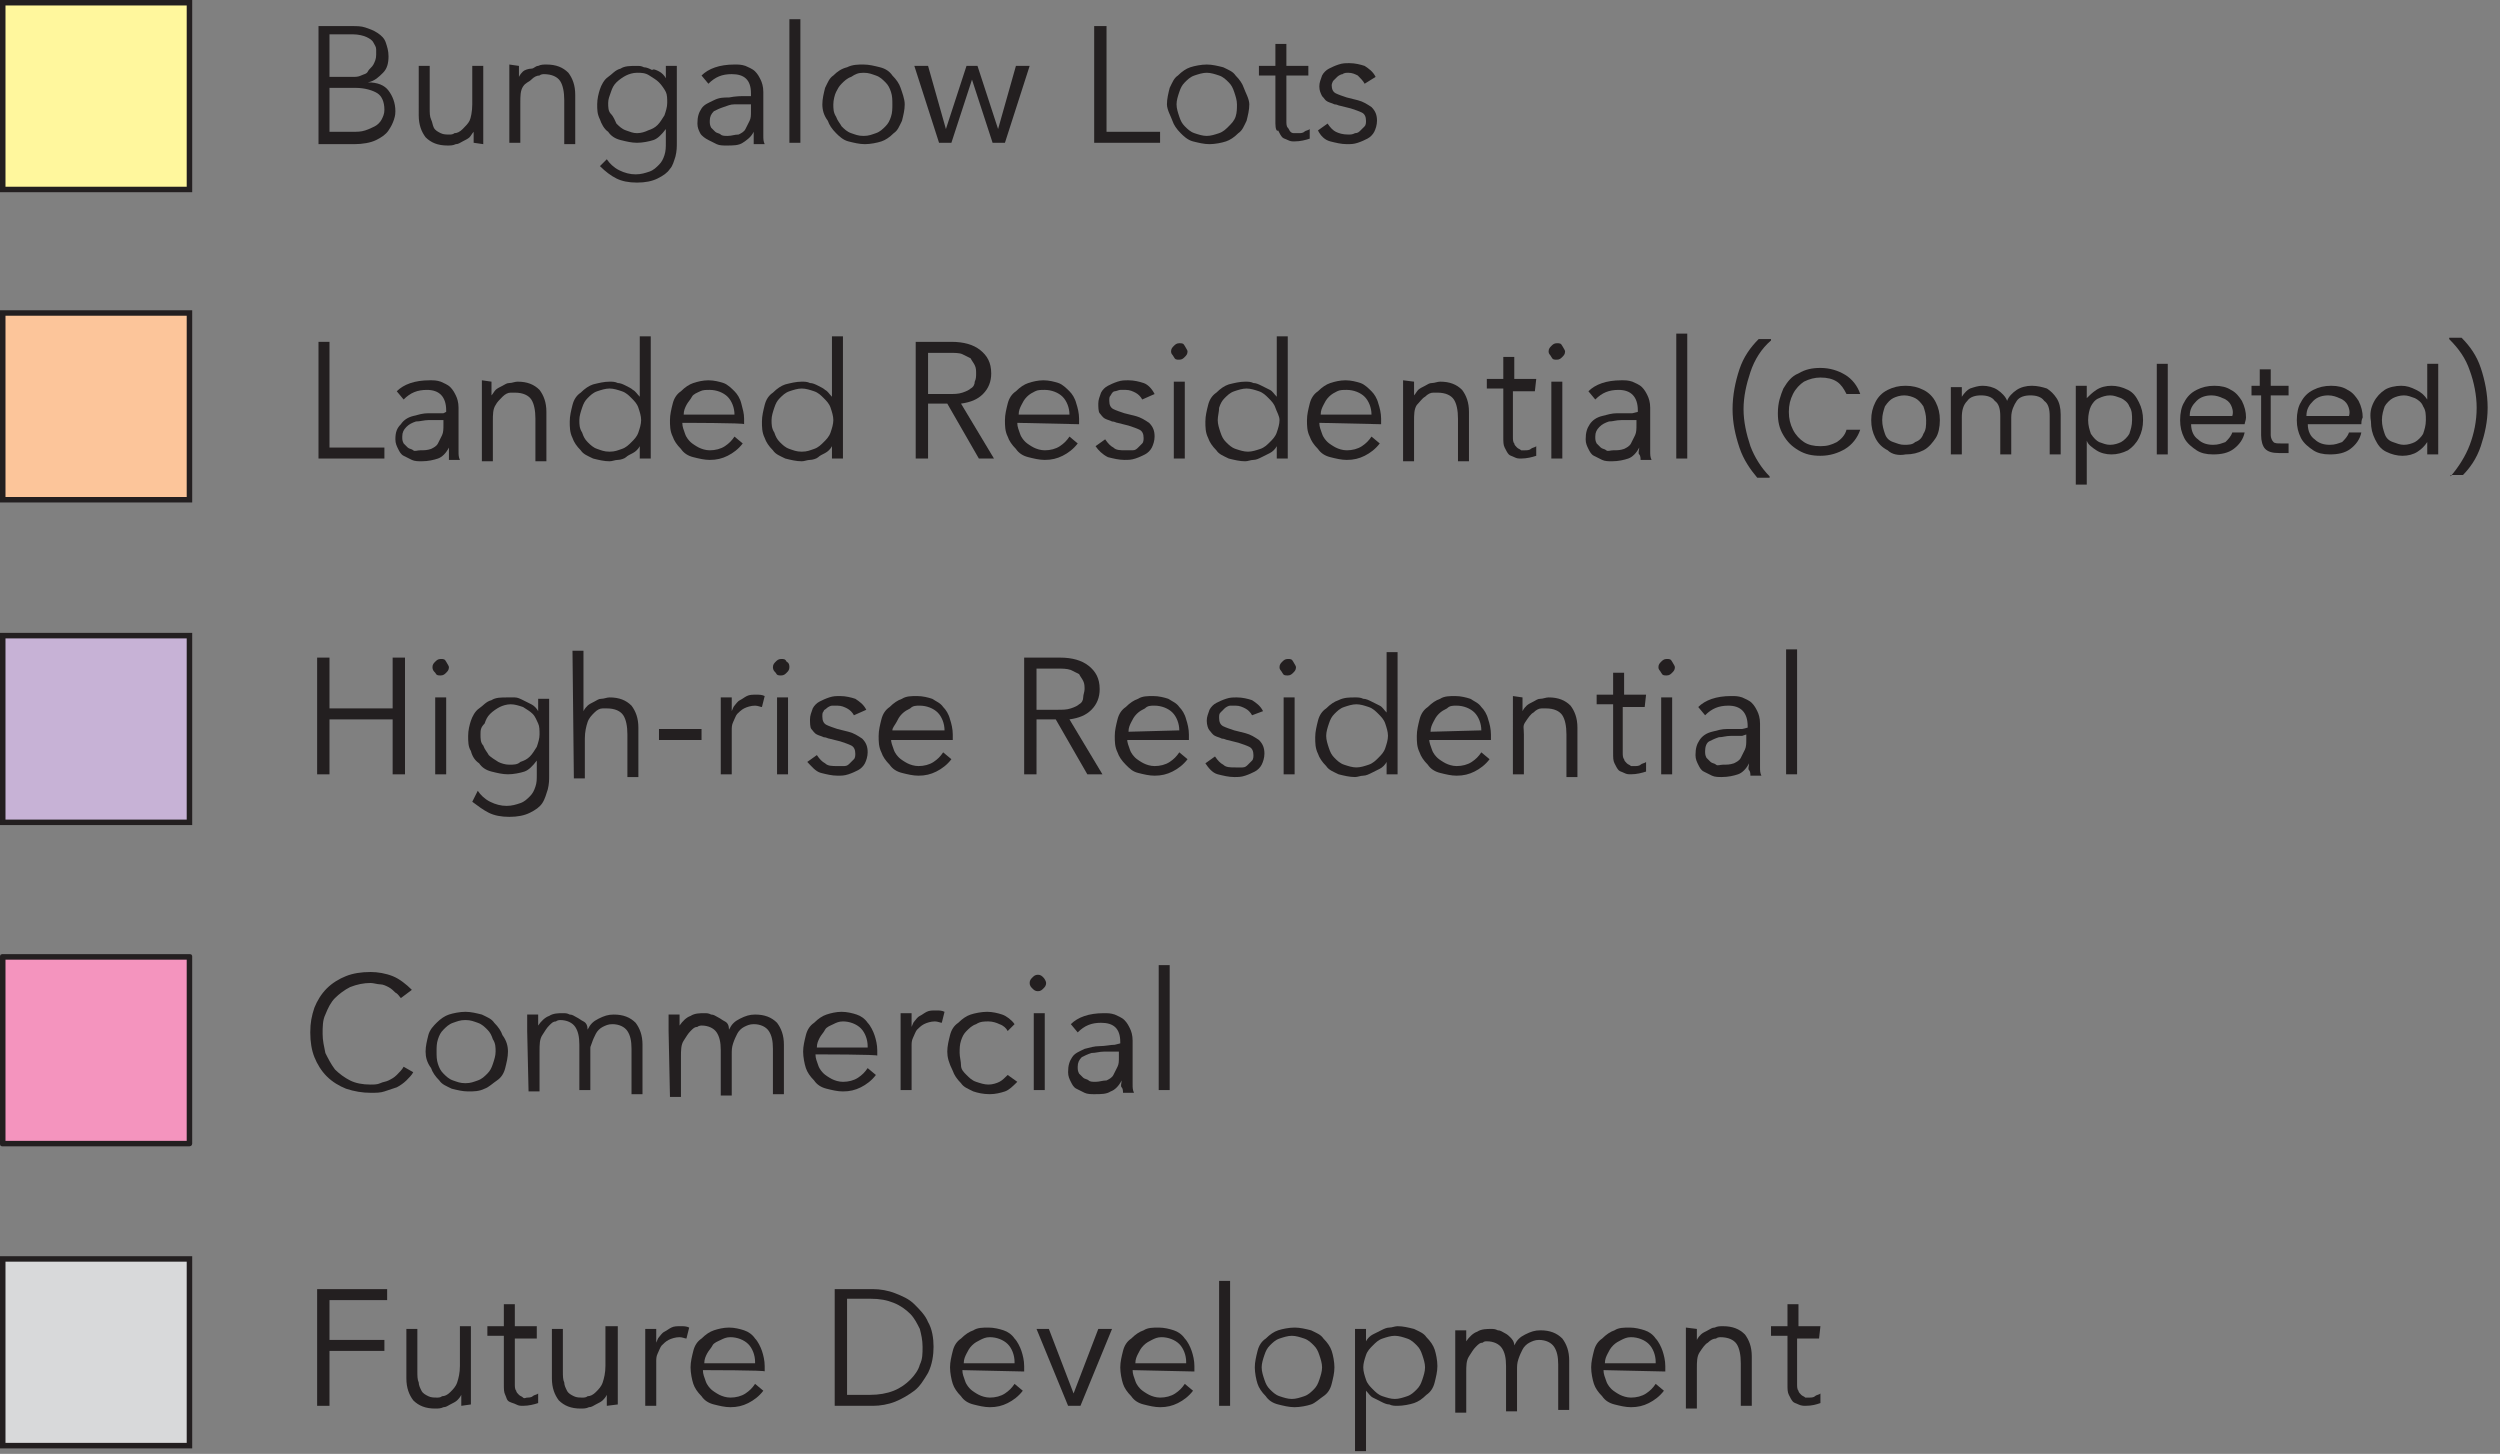 <svg xmlns="http://www.w3.org/2000/svg" xmlns:xlink="http://www.w3.org/1999/xlink" id="Layer_2_00000140706664497937114380000005175271724481507214_" x="0px" y="0px" viewBox="0 0 182.1 105.9" style="enable-background:new 0 0 182.1 105.9;" xml:space="preserve"><rect x="0" y="0" width="182.1" height="105.9" fill="#808080" stroke="none"/><style type="text/css">	.st0{fill:#C7B2D6;stroke:#231F20;stroke-width:0.2;stroke-miterlimit:10;}	.st1{fill:#BAC0D6;stroke:#231F20;stroke-width:0.2;stroke-miterlimit:10;}	.st2{fill:#FCC59A;stroke:#231F20;stroke-width:0.2;stroke-miterlimit:10;}	.st3{fill:#FFF79D;stroke:#231F20;stroke-width:0.2;stroke-miterlimit:10;}	.st4{fill:#F494BE;stroke:#070808;stroke-width:0.2;stroke-miterlimit:10;}	.st5{stroke:#231F20;stroke-width:0.2;stroke-miterlimit:10;}	.st6{fill:#D8D9DA;stroke:#231F20;stroke-width:0.2;stroke-miterlimit:10;}	.st7{fill:#070808;stroke:#231F20;stroke-width:0.2;stroke-miterlimit:10;}	.st8{fill:#231F20;}</style><g>	<g id="Background">		<g>			<g>				<rect x="0.2" y="46.3" class="st0" width="13.6" height="13.6"></rect>				<path class="st1" d="M13.9,60H0.1V46.2h13.8V60z M0.3,59.8h13.4V46.4H0.3C0.3,46.4,0.3,59.8,0.3,59.8z"></path>			</g>			<g>				<rect x="0.2" y="22.8" class="st2" width="13.6" height="13.6"></rect>				<path class="st3" d="M13.9,36.5H0.1V22.7h13.8V36.5z M0.3,36.3h13.4V22.9H0.3C0.3,22.9,0.3,36.3,0.3,36.3z"></path>			</g>			<g>				<rect x="0.2" y="69.7" class="st4" width="13.6" height="13.6"></rect>				<path class="st5" d="M13.8,83.4H0.2c-0.1,0-0.1,0-0.1-0.1V69.7c0-0.1,0-0.1,0.1-0.1h13.6c0.1,0,0.1,0,0.1,0.1v13.6     C13.9,83.3,13.9,83.4,13.8,83.4z M0.3,83.2h13.4V69.8H0.3C0.3,69.8,0.3,83.2,0.3,83.2z"></path>			</g>			<g>				<rect x="0.2" y="91.7" class="st6" width="13.6" height="13.6"></rect>				<path class="st7" d="M13.9,105.4H0.1V91.6h13.8V105.4z M0.3,105.2h13.4V91.8H0.3C0.3,91.8,0.3,105.2,0.3,105.2z"></path>			</g>			<g>				<rect x="0.2" y="0.2" class="st3" width="13.6" height="13.6"></rect>				<path class="st3" d="M13.9,13.9H0.1V0.1h13.8V13.9z M0.3,13.7h13.4V0.3H0.3C0.3,0.3,0.3,13.7,0.3,13.7z"></path>			</g>			<g>				<path class="st8" d="M23.1,1.9h2.5c0.4,0,0.7,0,1,0.1c0.3,0.1,0.6,0.2,0.9,0.4c0.3,0.2,0.5,0.4,0.6,0.7c0.1,0.3,0.2,0.6,0.2,1     c0,0.5-0.1,0.9-0.4,1.2s-0.6,0.6-1.1,0.7v0C27.5,6,28,6.2,28.3,6.6c0.3,0.4,0.5,0.9,0.5,1.5c0,0.1,0,0.3-0.1,0.6     s-0.2,0.5-0.4,0.8c-0.2,0.3-0.5,0.5-0.9,0.7s-1,0.3-1.6,0.3h-2.6V1.9z M24,5.6h1.7c0.2,0,0.4,0,0.6-0.1c0.2-0.1,0.4-0.1,0.5-0.3     s0.3-0.3,0.4-0.5s0.2-0.4,0.2-0.7c0-0.1,0-0.2,0-0.4c0-0.2-0.1-0.3-0.2-0.5c-0.1-0.2-0.3-0.3-0.5-0.4c-0.2-0.1-0.6-0.2-1-0.2H24     L24,5.6L24,5.6z M24,9.6h1.7c0.3,0,0.6,0,0.9-0.1c0.3-0.1,0.5-0.2,0.7-0.3c0.2-0.1,0.4-0.3,0.5-0.5c0.1-0.2,0.2-0.4,0.2-0.7     c0-0.6-0.2-1-0.5-1.2s-0.9-0.4-1.6-0.4H24L24,9.6L24,9.6z"></path>				<path class="st8" d="M34.5,10.4c0-0.1,0-0.3,0-0.4s0-0.3,0-0.4h0c-0.1,0.1-0.2,0.3-0.3,0.4s-0.3,0.2-0.5,0.3s-0.3,0.2-0.5,0.2     c-0.2,0.1-0.4,0.1-0.6,0.1c-0.7,0-1.2-0.2-1.6-0.6c-0.3-0.4-0.5-0.9-0.5-1.6V4.8h0.8v3.1c0,0.3,0,0.6,0.1,0.8s0.1,0.4,0.2,0.6     c0.1,0.2,0.3,0.3,0.5,0.4c0.2,0.1,0.4,0.1,0.7,0.1c0,0,0.2,0,0.3-0.1c0.2,0,0.4-0.1,0.6-0.3s0.4-0.4,0.5-0.6s0.2-0.7,0.2-1.2     V4.8h0.8v4.4c0,0.1,0,0.3,0,0.6c0,0.2,0,0.4,0,0.7L34.5,10.4L34.5,10.4z"></path>				<path class="st8" d="M37.8,4.8c0,0.2,0,0.3,0,0.4c0,0.2,0,0.3,0,0.4h0c0.1-0.2,0.2-0.3,0.3-0.4S38.5,5,38.7,5s0.3-0.2,0.5-0.2     c0.2-0.1,0.4-0.1,0.6-0.1c0.7,0,1.2,0.2,1.6,0.6c0.3,0.4,0.5,0.9,0.5,1.6v3.6h-0.8V7.3c0-0.6-0.1-1.1-0.3-1.4     c-0.2-0.3-0.6-0.5-1.2-0.5c0,0-0.2,0-0.3,0.1c-0.2,0-0.4,0.1-0.6,0.3S38.3,6,38.1,6.3S37.9,7,37.9,7.5v2.9h-0.8V6     c0-0.2,0-0.3,0-0.6c0-0.2,0-0.4,0-0.7L37.8,4.8L37.8,4.8z"></path>				<path class="st8" d="M44.2,11.6c0.2,0.3,0.5,0.6,0.9,0.8c0.4,0.2,0.8,0.3,1.2,0.3c0.4,0,0.7-0.1,1-0.2c0.3-0.1,0.5-0.3,0.7-0.5     c0.2-0.2,0.3-0.4,0.4-0.7c0.1-0.3,0.1-0.6,0.1-0.9v-1h0c-0.3,0.4-0.6,0.7-0.9,0.8s-0.8,0.2-1.2,0.2s-0.8-0.1-1.2-0.2     c-0.4-0.1-0.7-0.3-0.9-0.6c-0.3-0.2-0.5-0.6-0.6-0.9c-0.2-0.4-0.2-0.7-0.2-1.1s0.1-0.8,0.2-1.1c0.1-0.3,0.3-0.7,0.6-0.9     s0.5-0.5,0.9-0.6c0.3-0.2,0.7-0.2,1.2-0.2c0.2,0,0.3,0,0.5,0.1c0.2,0,0.4,0.1,0.6,0.2C47.6,5,47.8,5.1,48,5.2     c0.2,0.1,0.4,0.3,0.5,0.5h0V4.8h0.8v5.6c0,0.3,0,0.6-0.1,1c-0.1,0.3-0.2,0.7-0.4,0.9c-0.2,0.3-0.5,0.5-0.9,0.7     c-0.4,0.2-0.9,0.3-1.5,0.3c-0.6,0-1.1-0.1-1.5-0.3c-0.4-0.2-0.8-0.5-1.2-0.9L44.2,11.6L44.2,11.6z M44.3,7.5     c0,0.3,0,0.6,0.2,0.8s0.3,0.5,0.4,0.7c0.2,0.2,0.4,0.4,0.7,0.5s0.5,0.2,0.8,0.2s0.6-0.1,0.8-0.2c0.3-0.1,0.5-0.2,0.7-0.4     c0.2-0.2,0.3-0.4,0.5-0.7c0.1-0.3,0.2-0.6,0.2-0.9c0-0.3,0-0.6-0.1-0.8S48.2,6.2,48,6c-0.2-0.2-0.4-0.3-0.7-0.5     s-0.6-0.2-0.9-0.2c-0.3,0-0.6,0.1-0.8,0.2c-0.2,0.1-0.5,0.3-0.7,0.5s-0.3,0.4-0.4,0.7C44.4,7,44.3,7.2,44.3,7.5L44.3,7.5z"></path>				<path class="st8" d="M54.7,7V6.8c0-1-0.5-1.4-1.4-1.4c-0.7,0-1.2,0.2-1.7,0.7l-0.5-0.6c0.5-0.5,1.3-0.8,2.4-0.8     c0.3,0,0.5,0,0.8,0.1c0.2,0.1,0.5,0.2,0.7,0.4c0.2,0.2,0.3,0.4,0.4,0.6c0.1,0.2,0.2,0.5,0.2,0.9v2.5c0,0.2,0,0.4,0,0.7     c0,0.2,0,0.4,0.1,0.6h-0.8c0-0.1,0-0.3,0-0.4s0-0.3,0-0.5h0c-0.2,0.4-0.5,0.6-0.8,0.8c-0.3,0.2-0.7,0.2-1.2,0.2     c-0.2,0-0.5,0-0.7-0.1c-0.2-0.1-0.4-0.2-0.6-0.3S51.1,9.9,51,9.7c-0.1-0.2-0.2-0.4-0.2-0.7c0-0.5,0.1-0.8,0.3-1.1     c0.2-0.3,0.5-0.4,0.9-0.6s0.7-0.2,1.1-0.2C53.6,7,54,7,54.3,7L54.7,7L54.7,7z M54.3,7.6c-0.2,0-0.5,0-0.8,0S53,7.7,52.7,7.8     C52.4,7.9,52.2,8,52,8.1c-0.2,0.2-0.3,0.4-0.3,0.7c0,0.2,0,0.3,0.1,0.5c0.1,0.1,0.2,0.2,0.3,0.3s0.3,0.1,0.4,0.2     s0.3,0.1,0.5,0.1c0.3,0,0.5-0.1,0.8-0.1c0.2-0.1,0.4-0.2,0.5-0.4c0.1-0.2,0.2-0.4,0.3-0.6s0.1-0.4,0.1-0.7V7.6L54.3,7.6     L54.3,7.6z"></path>				<path class="st8" d="M58.3,10.4h-0.8V1.4h0.8V10.4z"></path>				<path class="st8" d="M65.9,7.6c0,0.4-0.1,0.8-0.2,1.2c-0.2,0.4-0.3,0.7-0.6,0.9c-0.3,0.3-0.6,0.5-0.9,0.6s-0.8,0.2-1.2,0.2     s-0.8-0.1-1.2-0.2c-0.4-0.1-0.7-0.4-0.9-0.6c-0.3-0.3-0.5-0.6-0.6-0.9C60,8.4,59.9,8,59.9,7.6s0.1-0.8,0.2-1.2     c0.2-0.4,0.3-0.7,0.6-0.9C61,5.2,61.3,5,61.7,4.9c0.4-0.2,0.8-0.2,1.2-0.2s0.8,0.1,1.2,0.2C64.5,5,64.8,5.2,65,5.5     c0.3,0.3,0.5,0.6,0.6,0.9S65.9,7.2,65.9,7.6z M65,7.6C65,7.3,65,7,64.9,6.7c-0.1-0.3-0.2-0.5-0.4-0.7c-0.2-0.2-0.4-0.4-0.7-0.5     c-0.3-0.1-0.5-0.2-0.9-0.2S62.3,5.4,62,5.6c-0.3,0.1-0.5,0.3-0.7,0.5S61,6.5,60.9,6.7s-0.2,0.6-0.2,0.9s0,0.6,0.2,0.9     C61,8.8,61.2,9,61.3,9.2c0.2,0.2,0.4,0.4,0.7,0.5c0.3,0.1,0.5,0.2,0.9,0.2s0.6-0.1,0.9-0.2c0.3-0.1,0.5-0.3,0.7-0.5     c0.2-0.2,0.3-0.4,0.4-0.7S65,7.9,65,7.6z"></path>				<path class="st8" d="M67.6,4.8l1.3,4.6h0l1.5-4.6h0.8l1.5,4.6h0L74,4.8H75l-1.8,5.6h-0.9l-1.5-4.6h0l-1.5,4.6h-0.9l-1.8-5.6     L67.6,4.8L67.6,4.8z"></path>				<path class="st8" d="M80.5,9.6h4v0.8h-4.8V1.9h0.9V9.6L80.5,9.6z"></path>				<path class="st8" d="M91,7.6c0,0.4-0.1,0.8-0.2,1.2c-0.2,0.4-0.3,0.7-0.6,0.9c-0.3,0.3-0.6,0.5-0.9,0.6s-0.8,0.2-1.2,0.2     s-0.8-0.1-1.2-0.2c-0.4-0.1-0.7-0.4-0.9-0.6c-0.3-0.3-0.5-0.6-0.6-0.9S85,8,85,7.6s0.1-0.8,0.2-1.2c0.2-0.4,0.3-0.7,0.6-0.9     c0.3-0.3,0.6-0.5,0.9-0.6s0.8-0.2,1.2-0.2s0.8,0.1,1.2,0.2c0.4,0.2,0.7,0.3,0.9,0.6c0.3,0.3,0.5,0.6,0.6,0.9S91,7.2,91,7.6z      M90.1,7.6c0-0.3-0.1-0.6-0.2-0.9c-0.1-0.3-0.2-0.5-0.4-0.7c-0.2-0.2-0.4-0.4-0.7-0.5c-0.3-0.1-0.6-0.2-0.9-0.2     s-0.6,0.1-0.9,0.2c-0.3,0.1-0.5,0.3-0.7,0.5s-0.3,0.4-0.4,0.7s-0.2,0.6-0.2,0.9s0.1,0.6,0.2,0.9c0.1,0.3,0.2,0.5,0.4,0.7     s0.4,0.4,0.7,0.5c0.3,0.1,0.6,0.2,0.9,0.2s0.6-0.1,0.9-0.2c0.3-0.1,0.5-0.3,0.7-0.5C89.7,9,89.9,8.8,90,8.5S90.1,7.9,90.1,7.6z"></path>				<path class="st8" d="M95.3,5.5h-1.6v3.3c0,0.2,0,0.4,0.1,0.5s0.1,0.2,0.2,0.3c0.1,0.1,0.2,0.1,0.3,0.1s0.2,0,0.3,0     c0.1,0,0.3,0,0.4-0.1s0.3-0.1,0.4-0.2l0,0.7c-0.3,0.1-0.7,0.2-1.1,0.2c-0.2,0-0.3,0-0.5-0.1s-0.3-0.1-0.4-0.2s-0.2-0.3-0.3-0.5     C93,9.6,92.9,9.4,92.9,9V5.5h-1.2V4.8h1.2V3.2h0.8v1.6h1.6L95.3,5.5L95.3,5.5z"></path>				<path class="st8" d="M99.4,6.1c-0.1-0.2-0.3-0.4-0.5-0.6c-0.2-0.1-0.4-0.2-0.7-0.2c-0.1,0-0.3,0-0.4,0.1c-0.1,0-0.3,0.1-0.4,0.2     s-0.2,0.2-0.3,0.3C97.1,5.9,97,6.1,97,6.2c0,0.3,0.1,0.5,0.3,0.6c0.2,0.1,0.5,0.2,0.8,0.3l0.8,0.2c0.4,0.1,0.7,0.3,1,0.5     c0.3,0.3,0.4,0.6,0.4,1c0,0.3-0.1,0.6-0.2,0.8s-0.3,0.4-0.5,0.5s-0.4,0.2-0.7,0.3c-0.3,0.1-0.5,0.1-0.8,0.1     c-0.4,0-0.8-0.1-1.2-0.2S96.2,9.9,96,9.5L96.7,9c0.2,0.3,0.4,0.5,0.6,0.6c0.2,0.1,0.5,0.2,0.9,0.2c0.2,0,0.3,0,0.5-0.1     c0.2,0,0.3-0.1,0.4-0.2s0.2-0.2,0.3-0.3s0.1-0.3,0.1-0.4c0-0.3-0.1-0.5-0.3-0.6c-0.2-0.1-0.5-0.2-0.8-0.3l-0.8-0.2     c-0.1,0-0.2-0.1-0.4-0.1c-0.2-0.1-0.3-0.1-0.5-0.2S96.5,7.2,96.3,7c-0.1-0.2-0.2-0.4-0.2-0.7c0-0.3,0.1-0.5,0.2-0.8     c0.1-0.2,0.3-0.4,0.5-0.5c0.2-0.1,0.4-0.2,0.7-0.3s0.5-0.1,0.8-0.1c0.4,0,0.8,0.1,1.1,0.2c0.3,0.2,0.6,0.4,0.8,0.8L99.4,6.1     L99.4,6.1z"></path>				<path class="st8" d="M24,32.6h4v0.8h-4.8v-8.5H24L24,32.6L24,32.6z"></path>				<path class="st8" d="M32.5,30v-0.1c0-1-0.5-1.5-1.4-1.5c-0.7,0-1.2,0.2-1.7,0.7l-0.5-0.6c0.5-0.5,1.3-0.8,2.4-0.8     c0.3,0,0.5,0,0.8,0.1c0.2,0.1,0.5,0.2,0.7,0.4c0.2,0.2,0.3,0.4,0.4,0.6c0.1,0.2,0.2,0.5,0.2,0.9v2.5c0,0.2,0,0.4,0,0.7     c0,0.2,0,0.4,0.1,0.6h-0.8c0-0.1,0-0.3,0-0.4s0-0.3,0-0.5h0c-0.2,0.4-0.5,0.7-0.8,0.8s-0.7,0.2-1.2,0.2c-0.2,0-0.5,0-0.7-0.1     s-0.4-0.2-0.6-0.3c-0.2-0.1-0.3-0.3-0.4-0.5c-0.1-0.2-0.2-0.4-0.2-0.7c0-0.5,0.1-0.8,0.4-1.1c0.2-0.3,0.5-0.5,0.9-0.6     c0.4-0.1,0.7-0.2,1.1-0.2s0.8,0,1.1,0L32.5,30L32.5,30z M32,30.6c-0.2,0-0.5,0-0.8,0s-0.6,0.1-0.9,0.1c-0.3,0.1-0.5,0.2-0.7,0.4     c-0.2,0.2-0.3,0.4-0.3,0.7c0,0.2,0,0.3,0.1,0.5c0.1,0.1,0.2,0.2,0.3,0.3c0.1,0.1,0.3,0.1,0.4,0.2s0.3,0,0.5,0     c0.3,0,0.5,0,0.8-0.1c0.2-0.1,0.4-0.2,0.5-0.4s0.2-0.4,0.3-0.6s0.1-0.5,0.1-0.7v-0.4L32,30.6L32,30.6z"></path>				<path class="st8" d="M35.8,27.8c0,0.1,0,0.3,0,0.5c0,0.1,0,0.3,0,0.5h0c0.1-0.1,0.2-0.3,0.3-0.4s0.3-0.2,0.5-0.3     s0.3-0.2,0.5-0.2c0.2,0,0.4-0.1,0.6-0.1c0.7,0,1.2,0.2,1.6,0.6c0.3,0.4,0.5,0.9,0.5,1.6v3.6h-0.8v-3.1c0-0.6-0.1-1.1-0.3-1.4     c-0.2-0.3-0.6-0.5-1.2-0.5c0,0-0.2,0-0.3,0c-0.2,0-0.4,0.1-0.6,0.3s-0.4,0.4-0.5,0.6c-0.2,0.3-0.2,0.7-0.2,1.2v2.9h-0.8V29     c0-0.1,0-0.3,0-0.6c0-0.2,0-0.5,0-0.7L35.8,27.8L35.8,27.8z"></path>				<path class="st8" d="M47.4,33.4h-0.8v-0.9h0c-0.1,0.2-0.3,0.4-0.5,0.5c-0.2,0.1-0.4,0.2-0.5,0.3s-0.4,0.2-0.6,0.2     c-0.2,0-0.4,0.1-0.6,0.1c-0.4,0-0.8-0.1-1.2-0.2c-0.4-0.2-0.7-0.3-0.9-0.6c-0.3-0.3-0.5-0.6-0.6-0.9c-0.2-0.4-0.2-0.8-0.2-1.2     s0.1-0.8,0.2-1.2s0.3-0.7,0.6-0.9c0.3-0.3,0.6-0.5,0.9-0.6c0.4-0.1,0.8-0.2,1.2-0.2c0.2,0,0.4,0,0.6,0.1c0.2,0,0.4,0.1,0.6,0.2     s0.4,0.2,0.5,0.3c0.2,0.1,0.3,0.3,0.5,0.5h0v-4.4h0.8V33.4L47.4,33.4z M42.2,30.6c0,0.3,0,0.6,0.2,0.9c0.1,0.3,0.2,0.5,0.4,0.7     c0.2,0.2,0.4,0.4,0.7,0.5c0.3,0.1,0.5,0.2,0.9,0.2s0.6-0.1,0.9-0.2c0.3-0.1,0.5-0.3,0.7-0.5s0.4-0.4,0.5-0.7     c0.1-0.3,0.2-0.6,0.2-0.9s-0.1-0.6-0.2-0.9c-0.1-0.3-0.3-0.5-0.5-0.7c-0.2-0.2-0.4-0.4-0.7-0.5c-0.3-0.1-0.6-0.2-0.9-0.2     s-0.6,0.1-0.9,0.2c-0.3,0.1-0.5,0.3-0.7,0.5c-0.2,0.2-0.3,0.4-0.4,0.7C42.3,30,42.2,30.3,42.2,30.6z"></path>				<path class="st8" d="M49.7,30.8c0,0.3,0.1,0.5,0.2,0.8s0.3,0.5,0.4,0.6s0.4,0.3,0.6,0.4c0.2,0.1,0.5,0.2,0.8,0.2     c0.4,0,0.8-0.1,1.1-0.3c0.3-0.2,0.5-0.4,0.7-0.7l0.6,0.5c-0.3,0.4-0.7,0.7-1.1,0.9s-0.8,0.3-1.3,0.3c-0.4,0-0.8-0.1-1.2-0.2     s-0.7-0.3-0.9-0.6c-0.3-0.3-0.5-0.6-0.6-0.9c-0.2-0.4-0.2-0.8-0.2-1.2s0.1-0.8,0.2-1.2c0.1-0.4,0.3-0.7,0.6-0.9     c0.3-0.3,0.6-0.5,0.9-0.6c0.3-0.1,0.7-0.2,1.1-0.2c0.4,0,0.8,0.1,1.1,0.2s0.6,0.4,0.8,0.6c0.2,0.2,0.4,0.5,0.5,0.9     s0.2,0.7,0.2,1.1v0.4C54.3,30.8,49.6,30.8,49.7,30.8z M53.5,30.2c0-0.5-0.2-1-0.5-1.3s-0.8-0.5-1.3-0.5c-0.3,0-0.5,0-0.7,0.1     s-0.5,0.2-0.6,0.4s-0.3,0.4-0.4,0.6s-0.2,0.4-0.2,0.7H53.5L53.5,30.2z"></path>				<path class="st8" d="M61.4,33.4h-0.8v-0.9h0c-0.1,0.2-0.3,0.4-0.5,0.5c-0.2,0.1-0.4,0.2-0.5,0.3s-0.4,0.2-0.6,0.2     c-0.2,0-0.4,0.1-0.6,0.1c-0.4,0-0.8-0.1-1.2-0.2c-0.4-0.2-0.7-0.3-0.9-0.6c-0.3-0.3-0.5-0.6-0.6-0.9c-0.2-0.4-0.2-0.8-0.2-1.2     s0.1-0.8,0.2-1.2s0.3-0.7,0.6-0.9c0.3-0.3,0.6-0.5,0.9-0.6c0.4-0.1,0.8-0.2,1.2-0.2c0.2,0,0.4,0,0.6,0.1c0.2,0,0.4,0.1,0.6,0.2     s0.4,0.2,0.5,0.3c0.2,0.1,0.3,0.3,0.5,0.5h0v-4.4h0.8V33.4L61.4,33.4z M56.2,30.6c0,0.3,0,0.6,0.2,0.9c0.1,0.3,0.2,0.5,0.4,0.7     c0.2,0.2,0.4,0.4,0.7,0.5c0.3,0.1,0.5,0.2,0.9,0.2s0.6-0.1,0.9-0.2c0.3-0.1,0.5-0.3,0.7-0.5s0.4-0.4,0.5-0.7     c0.1-0.3,0.2-0.6,0.2-0.9s-0.1-0.6-0.2-0.9c-0.1-0.3-0.3-0.5-0.5-0.7c-0.2-0.2-0.4-0.4-0.7-0.5c-0.3-0.1-0.6-0.2-0.9-0.2     s-0.6,0.1-0.9,0.2c-0.3,0.1-0.5,0.3-0.7,0.5c-0.2,0.2-0.3,0.4-0.4,0.7C56.3,30,56.2,30.3,56.2,30.6z"></path>				<path class="st8" d="M67.6,33.4h-0.9v-8.5h2.6c0.9,0,1.6,0.2,2.1,0.6c0.5,0.4,0.8,0.9,0.8,1.7c0,0.6-0.2,1.1-0.6,1.5     c-0.4,0.4-0.9,0.6-1.6,0.7l2.4,4h-1.1l-2.3-4h-1.4L67.6,33.4L67.6,33.4z M67.6,28.7h1.5c0.4,0,0.7,0,1-0.1     c0.3-0.1,0.5-0.2,0.6-0.3c0.2-0.1,0.3-0.3,0.3-0.5c0.1-0.2,0.1-0.4,0.1-0.6s0-0.4-0.1-0.6s-0.2-0.3-0.3-0.5     c-0.2-0.1-0.4-0.2-0.6-0.3s-0.6-0.1-1-0.1h-1.5C67.6,25.7,67.6,28.7,67.6,28.7z"></path>				<path class="st8" d="M74.1,30.8c0,0.3,0.1,0.5,0.2,0.8s0.3,0.5,0.4,0.6s0.4,0.3,0.6,0.4c0.2,0.1,0.5,0.2,0.8,0.2     c0.4,0,0.8-0.1,1.1-0.3c0.3-0.2,0.5-0.4,0.7-0.7l0.6,0.5c-0.3,0.4-0.7,0.7-1.1,0.9s-0.8,0.3-1.3,0.3c-0.4,0-0.8-0.1-1.2-0.2     s-0.7-0.3-0.9-0.6c-0.3-0.3-0.5-0.6-0.6-0.9c-0.2-0.4-0.2-0.8-0.2-1.2s0.1-0.8,0.2-1.2c0.1-0.4,0.3-0.7,0.6-0.9     c0.3-0.3,0.6-0.5,0.9-0.6c0.3-0.1,0.7-0.2,1.1-0.2c0.4,0,0.8,0.1,1.1,0.2s0.6,0.4,0.8,0.6c0.2,0.2,0.4,0.5,0.5,0.9     c0.1,0.3,0.2,0.7,0.2,1.1v0.4L74.1,30.8L74.1,30.8z M77.9,30.2c0-0.5-0.2-1-0.5-1.3s-0.8-0.5-1.3-0.5c-0.3,0-0.5,0-0.7,0.1     s-0.4,0.2-0.6,0.4s-0.3,0.4-0.4,0.6s-0.2,0.4-0.2,0.7H77.9L77.9,30.2z"></path>				<path class="st8" d="M83.2,29.1c-0.1-0.2-0.3-0.4-0.5-0.5c-0.2-0.1-0.4-0.2-0.7-0.2c-0.1,0-0.3,0-0.4,0c-0.1,0-0.3,0.1-0.4,0.1     s-0.2,0.1-0.3,0.3c-0.1,0.1-0.1,0.2-0.1,0.4c0,0.3,0.1,0.5,0.3,0.6c0.2,0.1,0.5,0.2,0.8,0.3l0.8,0.2c0.4,0.1,0.7,0.3,1,0.5     c0.3,0.3,0.4,0.6,0.4,1c0,0.3-0.1,0.6-0.2,0.8c-0.1,0.2-0.3,0.4-0.5,0.5s-0.4,0.2-0.7,0.3c-0.3,0.1-0.5,0.1-0.8,0.1     c-0.4,0-0.8-0.1-1.2-0.2c-0.4-0.2-0.7-0.5-0.9-0.8l0.7-0.5c0.2,0.3,0.4,0.5,0.6,0.6c0.2,0.2,0.5,0.2,0.9,0.2c0.2,0,0.3,0,0.5,0     c0.2,0,0.3-0.1,0.4-0.2c0.1-0.1,0.2-0.2,0.3-0.3c0.1-0.1,0.1-0.3,0.1-0.4c0-0.3-0.1-0.5-0.3-0.6c-0.2-0.1-0.5-0.2-0.8-0.3     l-0.8-0.2c-0.1,0-0.2-0.1-0.4-0.1c-0.2-0.1-0.3-0.1-0.5-0.2s-0.3-0.3-0.4-0.4S80,29.6,80,29.4c0-0.3,0.1-0.5,0.2-0.8     c0.1-0.2,0.3-0.4,0.5-0.5c0.2-0.1,0.4-0.2,0.7-0.3s0.5-0.1,0.8-0.1c0.4,0,0.8,0.1,1.1,0.2c0.3,0.1,0.6,0.4,0.8,0.8L83.2,29.1     L83.2,29.1z"></path>				<path class="st8" d="M86.5,25.6c0,0.2-0.1,0.3-0.2,0.4c-0.1,0.1-0.2,0.2-0.4,0.2s-0.3,0-0.4-0.2s-0.2-0.2-0.2-0.4     s0.1-0.3,0.2-0.4c0.1-0.1,0.2-0.2,0.4-0.2s0.3,0,0.4,0.2S86.5,25.5,86.5,25.6z M86.3,33.4h-0.8v-5.6h0.8V33.4z"></path>				<path class="st8" d="M93.8,33.4H93v-0.9h0c-0.1,0.2-0.3,0.4-0.5,0.5c-0.2,0.1-0.4,0.2-0.6,0.3s-0.4,0.2-0.6,0.2     c-0.2,0-0.4,0.1-0.6,0.1c-0.4,0-0.8-0.1-1.2-0.2c-0.4-0.2-0.7-0.3-0.9-0.6c-0.3-0.3-0.5-0.6-0.6-0.9c-0.2-0.4-0.2-0.8-0.2-1.2     s0.1-0.8,0.2-1.2s0.3-0.7,0.6-0.9c0.3-0.3,0.6-0.5,0.9-0.6c0.4-0.1,0.8-0.2,1.2-0.2c0.2,0,0.4,0,0.6,0.1c0.2,0,0.4,0.1,0.6,0.2     c0.2,0.1,0.4,0.2,0.6,0.3c0.2,0.1,0.3,0.3,0.5,0.5h0v-4.4h0.8V33.4L93.8,33.4z M88.7,30.6c0,0.3,0.1,0.6,0.2,0.9     c0.1,0.3,0.2,0.5,0.4,0.7c0.2,0.2,0.4,0.4,0.7,0.5c0.3,0.1,0.6,0.2,0.9,0.2s0.6-0.1,0.9-0.2c0.3-0.1,0.5-0.3,0.7-0.5     s0.4-0.4,0.5-0.7c0.1-0.3,0.2-0.6,0.2-0.9S93,30,92.9,29.7c-0.1-0.3-0.3-0.5-0.5-0.7c-0.2-0.2-0.4-0.4-0.7-0.5     c-0.3-0.1-0.6-0.2-0.9-0.2s-0.6,0.1-0.9,0.2c-0.3,0.1-0.5,0.3-0.7,0.5c-0.2,0.2-0.3,0.4-0.4,0.7C88.8,30,88.7,30.3,88.7,30.6z"></path>				<path class="st8" d="M96.1,30.8c0,0.3,0.1,0.5,0.2,0.8s0.3,0.5,0.4,0.6s0.4,0.3,0.6,0.4c0.2,0.1,0.5,0.2,0.8,0.2     c0.4,0,0.8-0.1,1.1-0.3c0.3-0.2,0.5-0.4,0.7-0.7l0.6,0.5c-0.3,0.4-0.7,0.7-1.1,0.9s-0.8,0.3-1.3,0.3c-0.4,0-0.8-0.1-1.2-0.2     s-0.7-0.3-0.9-0.6c-0.3-0.3-0.5-0.6-0.6-0.9c-0.2-0.4-0.2-0.8-0.2-1.2s0.1-0.8,0.2-1.2c0.1-0.4,0.3-0.7,0.6-0.9     c0.3-0.3,0.6-0.5,0.9-0.6c0.3-0.1,0.7-0.2,1.1-0.2c0.4,0,0.8,0.1,1.1,0.2s0.6,0.4,0.8,0.6c0.2,0.2,0.4,0.5,0.5,0.9     c0.1,0.3,0.2,0.7,0.2,1.1v0.4L96.1,30.8L96.1,30.8z M99.9,30.2c0-0.5-0.2-1-0.5-1.3s-0.8-0.5-1.3-0.5c-0.3,0-0.5,0-0.7,0.1     s-0.4,0.2-0.6,0.4s-0.3,0.4-0.4,0.6s-0.2,0.4-0.2,0.7H99.9L99.9,30.2z"></path>				<path class="st8" d="M103,27.8c0,0.1,0,0.3,0,0.5c0,0.1,0,0.3,0,0.5h0c0.1-0.1,0.2-0.3,0.3-0.4s0.3-0.2,0.5-0.3s0.3-0.2,0.5-0.2     c0.2,0,0.4-0.1,0.6-0.1c0.7,0,1.2,0.2,1.6,0.6c0.3,0.4,0.5,0.9,0.5,1.6v3.6h-0.8v-3.1c0-0.6-0.1-1.1-0.3-1.4     c-0.2-0.3-0.6-0.5-1.2-0.5c0,0-0.2,0-0.3,0c-0.2,0-0.4,0.1-0.6,0.3c-0.2,0.1-0.4,0.4-0.6,0.6c-0.2,0.3-0.2,0.7-0.2,1.2v2.9h-0.8     V29c0-0.1,0-0.3,0-0.6c0-0.2,0-0.5,0-0.7L103,27.8L103,27.8z"></path>				<path class="st8" d="M111.8,28.5h-1.6v3.3c0,0.2,0,0.4,0.1,0.5c0,0.1,0.1,0.2,0.2,0.3c0.1,0.1,0.2,0.1,0.3,0.2     c0.1,0,0.2,0,0.3,0c0.1,0,0.3,0,0.4-0.1s0.3-0.1,0.4-0.2l0,0.7c-0.3,0.1-0.7,0.2-1.1,0.2c-0.2,0-0.3,0-0.5-0.1s-0.3-0.1-0.4-0.2     s-0.2-0.3-0.3-0.5c-0.1-0.2-0.1-0.4-0.1-0.8v-3.5h-1.2v-0.7h1.2v-1.6h0.8v1.6h1.6L111.8,28.5L111.8,28.5z"></path>				<path class="st8" d="M114,25.6c0,0.2-0.1,0.3-0.2,0.4c-0.1,0.1-0.2,0.2-0.4,0.2s-0.3,0-0.4-0.2s-0.2-0.2-0.2-0.4     s0.1-0.3,0.2-0.4c0.1-0.1,0.2-0.2,0.4-0.2s0.3,0,0.4,0.2S114,25.5,114,25.6z M113.8,33.4H113v-5.6h0.8V33.4z"></path>				<path class="st8" d="M119.3,30v-0.1c0-1-0.5-1.5-1.4-1.5c-0.7,0-1.2,0.2-1.7,0.7l-0.5-0.6c0.5-0.5,1.3-0.8,2.4-0.8     c0.3,0,0.5,0,0.8,0.1c0.2,0.1,0.5,0.2,0.7,0.4c0.2,0.2,0.3,0.4,0.4,0.6s0.2,0.5,0.2,0.9v2.5c0,0.2,0,0.4,0,0.7     c0,0.2,0,0.4,0.1,0.6h-0.8c0-0.1,0-0.3-0.1-0.4s0-0.3,0-0.5h0c-0.2,0.4-0.5,0.7-0.8,0.8s-0.7,0.2-1.2,0.2c-0.2,0-0.5,0-0.7-0.1     s-0.4-0.2-0.6-0.3c-0.2-0.1-0.3-0.3-0.4-0.5c-0.1-0.2-0.2-0.4-0.2-0.7c0-0.5,0.1-0.8,0.3-1.1c0.2-0.3,0.5-0.5,0.9-0.6     s0.7-0.2,1.1-0.2s0.8,0,1.1,0L119.3,30L119.3,30z M118.9,30.6c-0.2,0-0.4,0-0.8,0s-0.6,0.1-0.9,0.1c-0.3,0.1-0.5,0.2-0.7,0.4     s-0.3,0.4-0.3,0.7c0,0.2,0,0.3,0.1,0.5c0.1,0.1,0.2,0.2,0.3,0.3c0.1,0.1,0.3,0.1,0.4,0.2s0.3,0,0.5,0c0.3,0,0.5,0,0.8-0.1     c0.2-0.1,0.4-0.2,0.5-0.4s0.2-0.4,0.3-0.6s0.1-0.5,0.1-0.7v-0.4L118.9,30.6L118.9,30.6z"></path>				<path class="st8" d="M122.9,33.4h-0.8v-9.1h0.8V33.4z"></path>				<path class="st8" d="M23.1,47.9H24v3.7h4.6v-3.7h0.9v8.5h-0.9v-4H24v4h-0.9C23.1,56.4,23.1,47.9,23.1,47.9z"></path>				<path class="st8" d="M32.7,48.6c0,0.2-0.1,0.3-0.2,0.4c-0.1,0.1-0.2,0.2-0.4,0.2s-0.3,0-0.4-0.2c-0.1-0.1-0.2-0.2-0.2-0.4     s0.1-0.3,0.2-0.4s0.2-0.2,0.4-0.2c0.2,0,0.3,0,0.4,0.2S32.7,48.5,32.7,48.6z M32.5,56.4h-0.8v-5.6h0.8V56.4z"></path>				<path class="st8" d="M34.8,57.6c0.2,0.3,0.5,0.6,0.9,0.8c0.4,0.2,0.8,0.3,1.2,0.3c0.4,0,0.7-0.1,1-0.2c0.3-0.1,0.5-0.3,0.7-0.5     c0.2-0.2,0.3-0.4,0.4-0.7s0.1-0.5,0.1-0.9v-1h0c-0.3,0.4-0.6,0.7-0.9,0.8s-0.8,0.2-1.2,0.2s-0.8-0.1-1.2-0.2     c-0.4-0.1-0.7-0.3-0.9-0.6c-0.3-0.2-0.5-0.5-0.6-0.9c-0.2-0.3-0.2-0.7-0.2-1.1s0.1-0.8,0.2-1.1c0.1-0.3,0.3-0.7,0.6-0.9     s0.5-0.5,0.9-0.6c0.3-0.2,0.7-0.2,1.2-0.2c0.2,0,0.3,0,0.5,0c0.2,0,0.4,0.1,0.6,0.2c0.2,0.1,0.4,0.2,0.6,0.3     c0.2,0.1,0.4,0.3,0.5,0.5h0v-0.9H40v5.6c0,0.3,0,0.6-0.1,1c-0.1,0.3-0.2,0.7-0.4,1c-0.2,0.3-0.5,0.5-0.9,0.7     c-0.4,0.2-0.9,0.3-1.5,0.3c-0.6,0-1.1-0.1-1.5-0.3c-0.4-0.2-0.8-0.5-1.2-0.8L34.8,57.6L34.8,57.6z M35,53.5c0,0.3,0,0.6,0.2,0.8     c0.1,0.3,0.3,0.5,0.4,0.7c0.2,0.2,0.4,0.3,0.7,0.5c0.2,0.1,0.5,0.2,0.8,0.2s0.6,0,0.8-0.2c0.3-0.1,0.5-0.2,0.7-0.4     s0.3-0.4,0.5-0.7c0.1-0.3,0.2-0.6,0.2-0.9c0-0.3,0-0.6-0.1-0.8s-0.2-0.5-0.4-0.7c-0.2-0.2-0.4-0.3-0.7-0.5     c-0.3-0.1-0.6-0.2-0.9-0.2c-0.3,0-0.6,0.1-0.8,0.2c-0.2,0.1-0.5,0.3-0.7,0.5s-0.3,0.4-0.4,0.7C35,53,35,53.2,35,53.5L35,53.5z"></path>				<path class="st8" d="M41.7,47.4h0.8v4.4h0c0.1-0.2,0.2-0.3,0.3-0.4c0.1-0.1,0.3-0.2,0.5-0.3s0.3-0.2,0.5-0.2     c0.2,0,0.4-0.1,0.6-0.1c0.7,0,1.2,0.2,1.6,0.6c0.3,0.4,0.5,0.9,0.5,1.6v3.6h-0.8v-3.1c0-0.6-0.1-1.1-0.3-1.4     c-0.2-0.3-0.6-0.5-1.2-0.5c0,0-0.2,0-0.3,0c-0.2,0-0.4,0.1-0.6,0.3s-0.4,0.4-0.5,0.7s-0.2,0.7-0.2,1.2v2.9h-0.8L41.7,47.4     L41.7,47.4z"></path>				<path class="st8" d="M51.1,53.9H48v-0.8h3.1C51.1,53.1,51.1,53.9,51.1,53.9z"></path>				<path class="st8" d="M52.5,52.6c0-0.2,0-0.5,0-0.8c0-0.3,0-0.6,0-1h0.8v1h0c0.1-0.2,0.1-0.3,0.2-0.4c0.1-0.1,0.2-0.3,0.4-0.4     s0.3-0.2,0.5-0.3s0.4-0.1,0.7-0.1c0.2,0,0.4,0,0.6,0.1l-0.2,0.8c-0.1,0-0.3-0.1-0.5-0.1c-0.3,0-0.6,0.1-0.8,0.2     c-0.2,0.1-0.4,0.3-0.5,0.4s-0.2,0.4-0.3,0.6c-0.1,0.2-0.1,0.4-0.1,0.6v3.2h-0.8L52.5,52.6L52.5,52.6z"></path>				<path class="st8" d="M57.5,48.6c0,0.2-0.1,0.3-0.2,0.4c-0.1,0.1-0.2,0.2-0.4,0.2s-0.3,0-0.4-0.2c-0.1-0.1-0.2-0.2-0.2-0.4     s0.1-0.3,0.2-0.4c0.1-0.1,0.2-0.2,0.4-0.2s0.3,0,0.4,0.2C57.5,48.3,57.5,48.5,57.5,48.6z M57.4,56.4h-0.8v-5.6h0.8V56.4z"></path>				<path class="st8" d="M62.2,52.1c-0.1-0.2-0.3-0.4-0.5-0.5c-0.2-0.1-0.4-0.2-0.7-0.2c-0.1,0-0.3,0-0.4,0s-0.3,0.1-0.4,0.2     S60,51.7,60,51.8c-0.1,0.1-0.1,0.2-0.1,0.4c0,0.3,0.1,0.5,0.3,0.6c0.2,0.1,0.5,0.2,0.8,0.3l0.8,0.2c0.4,0.1,0.7,0.3,1,0.5     c0.3,0.3,0.4,0.6,0.4,1c0,0.3-0.1,0.6-0.2,0.8s-0.3,0.4-0.5,0.5s-0.4,0.2-0.7,0.3c-0.3,0.1-0.5,0.1-0.8,0.1     c-0.4,0-0.8-0.1-1.2-0.2s-0.7-0.5-1-0.8l0.7-0.5c0.2,0.3,0.4,0.5,0.6,0.6c0.2,0.2,0.5,0.2,0.9,0.2c0.2,0,0.3,0,0.5,0     c0.2,0,0.3-0.1,0.4-0.2s0.2-0.2,0.3-0.3c0.1-0.1,0.1-0.3,0.1-0.4c0-0.3-0.1-0.5-0.3-0.6c-0.2-0.1-0.5-0.2-0.8-0.3l-0.8-0.2     c-0.1,0-0.2-0.1-0.4-0.1c-0.2-0.1-0.3-0.1-0.5-0.2s-0.3-0.3-0.4-0.4S59,52.6,59,52.4c0-0.3,0.1-0.5,0.2-0.8     c0.1-0.2,0.3-0.4,0.5-0.5s0.4-0.2,0.7-0.3s0.5-0.1,0.8-0.1c0.4,0,0.8,0.1,1.1,0.2c0.3,0.2,0.6,0.4,0.8,0.8L62.2,52.1L62.2,52.1z     "></path>				<path class="st8" d="M64.9,53.8c0,0.3,0.1,0.5,0.2,0.8s0.3,0.5,0.4,0.6s0.4,0.3,0.6,0.4c0.2,0.1,0.5,0.2,0.8,0.2     c0.4,0,0.8-0.1,1.1-0.3c0.3-0.2,0.5-0.4,0.7-0.7l0.6,0.5c-0.3,0.4-0.7,0.7-1.1,0.9s-0.8,0.3-1.3,0.3c-0.4,0-0.8-0.1-1.2-0.2     s-0.7-0.3-0.9-0.6c-0.3-0.3-0.5-0.6-0.6-0.9c-0.2-0.4-0.2-0.8-0.2-1.2s0.1-0.8,0.2-1.2c0.1-0.4,0.3-0.7,0.6-0.9     c0.3-0.3,0.6-0.5,0.9-0.6c0.3-0.2,0.7-0.2,1.1-0.2c0.4,0,0.8,0.1,1.1,0.2c0.3,0.2,0.6,0.3,0.8,0.6c0.2,0.2,0.4,0.5,0.5,0.9     c0.1,0.3,0.2,0.7,0.2,1.1v0.4H64.9L64.9,53.8z M68.8,53.2c0-0.5-0.2-1-0.5-1.3c-0.3-0.3-0.8-0.5-1.3-0.5c-0.3,0-0.5,0-0.7,0.2     c-0.2,0.1-0.4,0.2-0.6,0.4c-0.2,0.2-0.3,0.4-0.4,0.6S65,53,65,53.2L68.8,53.2L68.8,53.2z"></path>				<path class="st8" d="M75.5,56.4h-0.9v-8.5h2.6c0.9,0,1.6,0.2,2.1,0.6c0.5,0.4,0.8,0.9,0.8,1.7c0,0.6-0.2,1.1-0.6,1.5     s-0.9,0.6-1.6,0.7l2.4,4h-1.1l-2.3-4h-1.4L75.5,56.4L75.5,56.4z M75.5,51.7h1.5c0.4,0,0.7,0,1-0.1c0.3-0.1,0.5-0.2,0.6-0.3     c0.2-0.1,0.3-0.3,0.3-0.5s0.1-0.4,0.1-0.6s0-0.4-0.1-0.6s-0.2-0.3-0.3-0.5c-0.2-0.1-0.4-0.2-0.6-0.3c-0.3-0.1-0.6-0.1-1-0.1     h-1.5C75.5,48.7,75.5,51.7,75.5,51.7z"></path>				<path class="st8" d="M82.1,53.8c0,0.3,0.1,0.5,0.2,0.8s0.3,0.5,0.4,0.6s0.4,0.3,0.6,0.4c0.2,0.1,0.5,0.2,0.8,0.2     c0.4,0,0.8-0.1,1.1-0.3c0.3-0.2,0.5-0.4,0.7-0.7l0.6,0.5c-0.3,0.4-0.7,0.7-1.1,0.9s-0.8,0.3-1.3,0.3c-0.4,0-0.8-0.1-1.2-0.2     S82.3,56,82,55.7c-0.3-0.3-0.5-0.6-0.6-0.9c-0.2-0.4-0.2-0.8-0.2-1.2s0.1-0.8,0.2-1.2c0.1-0.4,0.3-0.7,0.6-0.9     c0.3-0.3,0.6-0.5,0.9-0.6c0.3-0.2,0.7-0.2,1.1-0.2c0.4,0,0.8,0.1,1.1,0.2c0.3,0.2,0.6,0.3,0.8,0.6c0.2,0.2,0.4,0.5,0.5,0.9     c0.1,0.3,0.2,0.7,0.2,1.1v0.4H82.1L82.1,53.8z M85.9,53.2c0-0.5-0.2-1-0.5-1.3c-0.3-0.3-0.8-0.5-1.3-0.5c-0.3,0-0.5,0-0.7,0.2     c-0.2,0.1-0.4,0.2-0.6,0.4c-0.2,0.2-0.3,0.4-0.4,0.6s-0.2,0.4-0.2,0.7L85.9,53.2L85.9,53.2z"></path>				<path class="st8" d="M91.2,52.1c-0.1-0.2-0.3-0.4-0.5-0.5c-0.2-0.1-0.4-0.2-0.7-0.2c-0.1,0-0.3,0-0.4,0c-0.1,0-0.3,0.1-0.4,0.2     s-0.2,0.2-0.3,0.3c-0.1,0.1-0.1,0.2-0.1,0.4c0,0.3,0.1,0.5,0.3,0.6c0.2,0.1,0.5,0.2,0.8,0.3l0.8,0.2c0.4,0.1,0.7,0.3,1,0.5     c0.3,0.3,0.4,0.6,0.4,1c0,0.3-0.1,0.6-0.2,0.8s-0.3,0.4-0.5,0.5s-0.4,0.2-0.7,0.3c-0.3,0.1-0.5,0.1-0.8,0.1     c-0.4,0-0.8-0.1-1.2-0.2s-0.7-0.5-0.9-0.8l0.7-0.5c0.2,0.3,0.4,0.5,0.6,0.6c0.2,0.2,0.5,0.2,0.9,0.2c0.2,0,0.3,0,0.5,0     c0.2,0,0.3-0.1,0.4-0.2s0.2-0.2,0.3-0.3c0.1-0.1,0.1-0.3,0.1-0.4c0-0.3-0.1-0.5-0.3-0.6c-0.2-0.1-0.5-0.2-0.8-0.3l-0.8-0.2     c-0.1,0-0.2-0.1-0.4-0.1c-0.2-0.1-0.3-0.1-0.5-0.2s-0.3-0.3-0.4-0.4s-0.2-0.4-0.2-0.7c0-0.3,0.1-0.5,0.2-0.8     c0.1-0.2,0.3-0.4,0.5-0.5c0.2-0.1,0.4-0.2,0.7-0.3s0.5-0.1,0.8-0.1c0.4,0,0.8,0.1,1.1,0.2c0.3,0.2,0.6,0.4,0.8,0.8L91.2,52.1     L91.2,52.1z"></path>				<path class="st8" d="M94.4,48.6c0,0.2-0.1,0.3-0.2,0.4c-0.1,0.1-0.2,0.2-0.4,0.2s-0.3,0-0.4-0.2s-0.2-0.2-0.2-0.4     s0.1-0.3,0.2-0.4c0.1-0.1,0.2-0.2,0.4-0.2s0.3,0,0.4,0.2S94.4,48.5,94.4,48.6z M94.3,56.4h-0.8v-5.6h0.8V56.4z"></path>				<path class="st8" d="M101.8,56.4H101v-0.9h0c-0.1,0.2-0.3,0.4-0.5,0.5c-0.2,0.1-0.4,0.2-0.6,0.3s-0.4,0.2-0.6,0.2     c-0.2,0-0.4,0.1-0.6,0.1c-0.4,0-0.8-0.1-1.2-0.2c-0.4-0.2-0.7-0.3-0.9-0.6c-0.3-0.3-0.5-0.6-0.6-0.9c-0.2-0.4-0.2-0.8-0.2-1.2     s0.1-0.8,0.2-1.2s0.3-0.7,0.6-0.9c0.3-0.3,0.6-0.5,0.9-0.6c0.4-0.2,0.8-0.2,1.2-0.2c0.2,0,0.4,0,0.6,0.1c0.2,0,0.4,0.1,0.6,0.2     c0.2,0.1,0.4,0.2,0.6,0.3c0.2,0.1,0.3,0.3,0.5,0.5h0v-4.4h0.8V56.4L101.8,56.4z M96.6,53.6c0,0.3,0.1,0.6,0.2,0.9     c0.1,0.3,0.2,0.5,0.4,0.7c0.2,0.2,0.4,0.4,0.7,0.5c0.3,0.1,0.6,0.2,0.9,0.2s0.6-0.1,0.9-0.2c0.3-0.1,0.5-0.3,0.7-0.5     s0.4-0.4,0.5-0.7s0.2-0.6,0.2-0.9s-0.1-0.6-0.2-0.9c-0.1-0.3-0.3-0.5-0.5-0.7c-0.2-0.2-0.4-0.4-0.7-0.5     c-0.3-0.1-0.6-0.2-0.9-0.2s-0.6,0.1-0.9,0.2c-0.3,0.1-0.5,0.3-0.7,0.5c-0.2,0.2-0.3,0.4-0.4,0.7S96.6,53.3,96.6,53.6z"></path>				<path class="st8" d="M104.1,53.8c0,0.3,0.1,0.5,0.2,0.8s0.3,0.5,0.4,0.6s0.4,0.3,0.6,0.4c0.2,0.1,0.5,0.2,0.8,0.2     c0.4,0,0.8-0.1,1.1-0.3c0.3-0.2,0.5-0.4,0.7-0.7l0.6,0.5c-0.3,0.4-0.7,0.7-1.1,0.9s-0.8,0.3-1.3,0.3c-0.4,0-0.8-0.1-1.2-0.2     s-0.7-0.3-0.9-0.6c-0.3-0.3-0.5-0.6-0.6-0.9c-0.2-0.4-0.2-0.8-0.2-1.2s0.1-0.8,0.2-1.2c0.1-0.4,0.3-0.7,0.6-0.9     c0.3-0.3,0.6-0.5,0.9-0.6c0.3-0.2,0.7-0.2,1.1-0.2c0.4,0,0.8,0.1,1.1,0.2c0.3,0.2,0.6,0.3,0.8,0.6c0.2,0.2,0.4,0.5,0.5,0.9     c0.1,0.3,0.2,0.7,0.2,1.1v0.4H104.1L104.1,53.8z M107.9,53.2c0-0.5-0.2-1-0.5-1.3c-0.3-0.3-0.8-0.5-1.3-0.5     c-0.3,0-0.5,0-0.7,0.2c-0.2,0.1-0.4,0.2-0.6,0.4c-0.2,0.2-0.3,0.4-0.4,0.6s-0.2,0.4-0.2,0.7L107.9,53.2L107.9,53.2z"></path>				<path class="st8" d="M110.9,50.8c0,0.2,0,0.3,0,0.5s0,0.3,0,0.5h0c0.1-0.2,0.2-0.3,0.3-0.4c0.1-0.1,0.3-0.2,0.5-0.3     s0.3-0.2,0.5-0.2c0.2,0,0.4-0.1,0.6-0.1c0.7,0,1.2,0.2,1.6,0.6c0.3,0.4,0.5,0.9,0.5,1.6v3.6h-0.8v-3.1c0-0.6-0.1-1.1-0.3-1.4     c-0.2-0.3-0.6-0.5-1.2-0.5c0,0-0.2,0-0.3,0c-0.2,0-0.4,0.1-0.6,0.3c-0.2,0.1-0.4,0.4-0.6,0.7S111,53,111,53.5v2.9h-0.8V52     c0-0.2,0-0.3,0-0.6c0-0.2,0-0.5,0-0.7L110.9,50.8L110.9,50.8z"></path>				<path class="st8" d="M119.8,51.5h-1.6v3.3c0,0.2,0,0.4,0.1,0.5c0,0.1,0.1,0.2,0.2,0.3c0.1,0.1,0.2,0.1,0.3,0.2     c0.1,0,0.2,0,0.3,0c0.1,0,0.3,0,0.4-0.1s0.3-0.1,0.4-0.2l0,0.7c-0.3,0.1-0.7,0.2-1.1,0.2c-0.2,0-0.3,0-0.5-0.1s-0.3-0.1-0.4-0.2     s-0.2-0.3-0.3-0.5c-0.1-0.2-0.1-0.4-0.1-0.8v-3.5h-1.2v-0.7h1.2v-1.6h0.8v1.6h1.6L119.8,51.5L119.8,51.5z"></path>				<path class="st8" d="M122,48.6c0,0.2-0.1,0.3-0.2,0.4c-0.1,0.1-0.2,0.2-0.4,0.2s-0.3,0-0.4-0.2s-0.2-0.2-0.2-0.4     s0.1-0.3,0.2-0.4s0.2-0.2,0.4-0.2s0.3,0,0.4,0.2S122,48.5,122,48.6z M121.8,56.4H121v-5.6h0.8V56.4z"></path>				<path class="st8" d="M127.3,53v-0.1c0-1-0.5-1.5-1.4-1.5c-0.7,0-1.2,0.2-1.7,0.7l-0.5-0.6c0.5-0.5,1.3-0.8,2.4-0.8     c0.3,0,0.5,0,0.8,0.1c0.2,0.1,0.5,0.2,0.7,0.4c0.2,0.2,0.3,0.4,0.4,0.6s0.2,0.5,0.2,0.9v2.5c0,0.2,0,0.4,0,0.7     c0,0.2,0,0.4,0.1,0.6h-0.8c0-0.1,0-0.3-0.1-0.4s0-0.3,0-0.5h0c-0.2,0.4-0.5,0.7-0.8,0.8s-0.7,0.2-1.2,0.2c-0.2,0-0.5,0-0.7-0.1     s-0.4-0.2-0.6-0.3c-0.2-0.1-0.3-0.3-0.4-0.5c-0.1-0.2-0.2-0.4-0.2-0.7c0-0.5,0.1-0.8,0.3-1.1c0.2-0.3,0.5-0.5,0.9-0.6     s0.7-0.2,1.1-0.2c0.4,0,0.8,0,1.1,0L127.3,53L127.3,53z M126.9,53.6c-0.2,0-0.4,0-0.8,0s-0.6,0.1-0.9,0.1     c-0.3,0.1-0.5,0.2-0.7,0.3s-0.3,0.4-0.3,0.7c0,0.2,0,0.3,0.1,0.5c0.1,0.1,0.2,0.2,0.3,0.3s0.3,0.1,0.4,0.2s0.3,0,0.5,0     c0.3,0,0.5,0,0.8-0.1c0.2-0.1,0.4-0.2,0.5-0.4s0.2-0.4,0.3-0.6s0.1-0.5,0.1-0.7v-0.4L126.9,53.6L126.9,53.6z"></path>				<path class="st8" d="M130.9,56.4h-0.8v-9.1h0.8V56.4z"></path>				<path class="st8" d="M30.1,78.1c-0.1,0.2-0.3,0.4-0.5,0.6c-0.2,0.2-0.5,0.4-0.7,0.5c-0.3,0.1-0.6,0.2-0.9,0.3     c-0.3,0.1-0.6,0.1-1,0.1c-0.6,0-1.2-0.1-1.8-0.3c-0.5-0.2-1-0.5-1.4-0.9c-0.4-0.4-0.7-0.9-0.9-1.4c-0.2-0.5-0.3-1.1-0.3-1.8     s0.1-1.2,0.3-1.8c0.2-0.5,0.5-1,0.9-1.4s0.9-0.7,1.4-0.9c0.5-0.2,1.1-0.3,1.8-0.3c0.5,0,1.1,0.1,1.6,0.3c0.5,0.2,1,0.6,1.4,1     l-0.8,0.6c-0.1-0.1-0.2-0.3-0.4-0.4c-0.1-0.1-0.3-0.3-0.5-0.4c-0.2-0.1-0.4-0.2-0.6-0.2s-0.5-0.1-0.7-0.1c-0.5,0-1,0.1-1.5,0.3     c-0.4,0.2-0.8,0.5-1.1,0.8c-0.3,0.3-0.5,0.7-0.7,1.2c-0.2,0.4-0.2,0.9-0.2,1.4s0.1,0.9,0.2,1.4c0.2,0.4,0.4,0.8,0.7,1.2     c0.3,0.3,0.7,0.6,1.1,0.8c0.4,0.2,0.9,0.3,1.5,0.3c0.2,0,0.5,0,0.7-0.1s0.4-0.1,0.6-0.2c0.2-0.1,0.4-0.2,0.6-0.4     c0.2-0.2,0.4-0.4,0.5-0.6L30.1,78.1L30.1,78.1z"></path>				<path class="st8" d="M37,76.6c0,0.4-0.1,0.8-0.2,1.2s-0.3,0.7-0.6,0.9s-0.6,0.5-0.9,0.6c-0.4,0.2-0.8,0.2-1.2,0.2     s-0.8-0.1-1.2-0.2c-0.4-0.2-0.7-0.3-0.9-0.6c-0.3-0.3-0.5-0.6-0.6-0.9C31.1,77.4,31,77,31,76.6s0.1-0.8,0.2-1.2s0.4-0.7,0.6-0.9     c0.3-0.3,0.6-0.5,0.9-0.6s0.8-0.2,1.2-0.2s0.8,0.1,1.2,0.2c0.4,0.2,0.7,0.3,0.9,0.6c0.3,0.3,0.5,0.6,0.6,0.9     C36.9,75.8,37,76.2,37,76.6z M36.1,76.6c0-0.3,0-0.6-0.2-0.9c-0.1-0.3-0.2-0.5-0.4-0.7c-0.2-0.2-0.4-0.4-0.7-0.5     c-0.3-0.1-0.5-0.2-0.9-0.2s-0.6,0.1-0.9,0.2c-0.3,0.1-0.5,0.3-0.7,0.5c-0.2,0.2-0.3,0.4-0.4,0.7c-0.1,0.3-0.1,0.6-0.1,0.9     s0,0.6,0.1,0.9c0.1,0.3,0.2,0.5,0.4,0.7c0.2,0.2,0.4,0.4,0.7,0.5c0.3,0.1,0.5,0.2,0.9,0.2s0.6-0.1,0.9-0.2     c0.3-0.1,0.5-0.3,0.7-0.5c0.2-0.2,0.3-0.4,0.4-0.7S36.1,76.9,36.1,76.6z"></path>				<path class="st8" d="M38.4,75.1c0-0.2,0-0.4,0-0.6c0-0.2,0-0.4,0-0.6h0.8v0.8h0c0.2-0.3,0.5-0.6,0.8-0.7c0.3-0.2,0.7-0.2,1-0.2     c0.2,0,0.3,0,0.5,0.1c0.2,0,0.3,0.1,0.5,0.2s0.3,0.2,0.5,0.3s0.3,0.3,0.3,0.6c0.2-0.4,0.4-0.6,0.8-0.8s0.7-0.3,1.1-0.3     c0.7,0,1.2,0.2,1.6,0.6c0.3,0.4,0.5,0.9,0.5,1.6v3.6H46v-3.3c0-0.6-0.1-1-0.3-1.3c-0.2-0.3-0.6-0.5-1.1-0.5     c-0.3,0-0.5,0.1-0.7,0.2c-0.2,0.1-0.4,0.3-0.5,0.5c-0.1,0.2-0.2,0.4-0.3,0.7S43,76.2,43,76.4v3h-0.8v-3.3c0-0.6-0.1-1-0.3-1.3     c-0.2-0.3-0.6-0.5-1.1-0.5c0,0-0.2,0-0.3,0.1c-0.2,0-0.3,0.1-0.5,0.3s-0.3,0.4-0.5,0.7s-0.2,0.7-0.2,1.2v2.9h-0.8L38.4,75.1     L38.4,75.1z"></path>				<path class="st8" d="M48.7,75.1c0-0.2,0-0.4,0-0.6c0-0.2,0-0.4,0-0.6h0.8v0.8h0c0.2-0.3,0.5-0.6,0.8-0.7c0.3-0.2,0.7-0.2,1-0.2     c0.2,0,0.3,0,0.5,0.1c0.2,0,0.3,0.1,0.5,0.2s0.3,0.2,0.5,0.3s0.3,0.3,0.3,0.6c0.2-0.4,0.4-0.6,0.8-0.8s0.7-0.3,1.1-0.3     c0.7,0,1.2,0.2,1.6,0.6c0.3,0.4,0.5,0.9,0.5,1.6v3.6h-0.8v-3.3c0-0.6-0.1-1-0.3-1.3c-0.2-0.3-0.6-0.5-1.1-0.5     c-0.3,0-0.5,0.1-0.7,0.2c-0.2,0.1-0.4,0.3-0.5,0.5c-0.1,0.2-0.2,0.4-0.3,0.7s-0.1,0.5-0.1,0.8v3h-0.8v-3.3c0-0.6-0.1-1-0.3-1.3     c-0.2-0.3-0.6-0.5-1.1-0.5c0,0-0.2,0-0.3,0.1c-0.2,0-0.3,0.1-0.5,0.3s-0.3,0.4-0.5,0.7s-0.2,0.7-0.2,1.2v2.9h-0.8L48.7,75.1     L48.7,75.1z"></path>				<path class="st8" d="M59.4,76.8c0,0.3,0.1,0.5,0.2,0.8s0.3,0.5,0.4,0.6s0.4,0.3,0.6,0.4c0.2,0.1,0.5,0.2,0.8,0.2     c0.4,0,0.8-0.1,1.1-0.3c0.3-0.2,0.5-0.4,0.7-0.7l0.6,0.5c-0.3,0.4-0.7,0.7-1.1,0.9s-0.8,0.3-1.3,0.3c-0.4,0-0.8-0.1-1.2-0.2     s-0.7-0.3-0.9-0.6c-0.3-0.3-0.5-0.6-0.6-0.9s-0.2-0.8-0.2-1.2s0.1-0.8,0.2-1.2c0.1-0.4,0.3-0.7,0.6-0.9c0.3-0.3,0.6-0.5,0.9-0.6     s0.7-0.2,1.1-0.2c0.4,0,0.8,0.1,1.1,0.2s0.6,0.3,0.8,0.6c0.2,0.2,0.4,0.6,0.5,0.9s0.2,0.7,0.2,1.1v0.4     C64.1,76.8,59.4,76.8,59.4,76.8z M63.2,76.2c0-0.5-0.2-1-0.5-1.3s-0.8-0.5-1.3-0.5c-0.3,0-0.5,0.1-0.7,0.2s-0.5,0.2-0.6,0.4     s-0.3,0.4-0.4,0.6s-0.2,0.4-0.2,0.7H63.2L63.2,76.2z"></path>				<path class="st8" d="M65.6,75.6c0-0.2,0-0.5,0-0.8c0-0.3,0-0.6,0-1h0.8v1h0c0.1-0.2,0.1-0.3,0.2-0.4s0.2-0.3,0.4-0.4     c0.2-0.1,0.3-0.2,0.5-0.3s0.4-0.1,0.7-0.1c0.2,0,0.4,0,0.6,0.1l-0.2,0.8c-0.1,0-0.3-0.1-0.5-0.1c-0.3,0-0.6,0.1-0.8,0.2     c-0.2,0.1-0.4,0.3-0.5,0.4s-0.2,0.4-0.3,0.6s-0.1,0.4-0.1,0.6v3.2h-0.8L65.6,75.6L65.6,75.6z"></path>				<path class="st8" d="M73.4,75.1c-0.1-0.2-0.3-0.4-0.6-0.5c-0.2-0.1-0.5-0.2-0.8-0.2c-0.3,0-0.6,0-0.9,0.2     c-0.3,0.1-0.5,0.3-0.7,0.5c-0.2,0.2-0.3,0.4-0.4,0.7c-0.1,0.3-0.1,0.6-0.1,0.9s0.1,0.6,0.1,0.9s0.2,0.5,0.4,0.7s0.4,0.4,0.7,0.5     c0.3,0.1,0.6,0.2,0.9,0.2c0.3,0,0.6-0.1,0.8-0.2c0.2-0.1,0.4-0.3,0.6-0.5l0.7,0.5c-0.3,0.3-0.6,0.6-0.9,0.7s-0.7,0.2-1.1,0.2     c-0.5,0-0.9-0.1-1.2-0.2c-0.4-0.2-0.7-0.3-0.9-0.6c-0.3-0.3-0.5-0.6-0.6-0.9C69.1,77.4,69,77,69,76.6s0.1-0.8,0.2-1.2     c0.1-0.4,0.3-0.7,0.6-0.9c0.3-0.3,0.6-0.5,0.9-0.6s0.8-0.2,1.2-0.2c0.4,0,0.8,0.1,1.1,0.2s0.7,0.4,0.9,0.7L73.4,75.1z"></path>				<path class="st8" d="M76.2,71.6c0,0.2-0.1,0.3-0.2,0.4c-0.1,0.1-0.2,0.2-0.4,0.2s-0.3-0.1-0.4-0.2s-0.2-0.2-0.2-0.4     s0.1-0.3,0.2-0.4s0.2-0.2,0.4-0.2s0.3,0.1,0.4,0.2S76.2,71.5,76.2,71.6z M76.1,79.4h-0.8v-5.6h0.8V79.4z"></path>				<path class="st8" d="M81.6,76v-0.1c0-1-0.5-1.4-1.4-1.4c-0.7,0-1.2,0.2-1.7,0.7l-0.5-0.6c0.5-0.5,1.3-0.8,2.4-0.8     c0.3,0,0.5,0,0.8,0.1c0.2,0.1,0.5,0.2,0.7,0.4c0.2,0.2,0.3,0.4,0.4,0.6s0.2,0.5,0.2,0.9v2.5c0,0.2,0,0.4,0,0.7     c0,0.2,0,0.4,0.1,0.6h-0.8c0-0.1,0-0.3-0.1-0.4s0-0.3,0-0.5h0c-0.2,0.4-0.5,0.7-0.8,0.8c-0.3,0.2-0.7,0.2-1.2,0.2     c-0.2,0-0.5,0-0.7-0.1s-0.4-0.2-0.6-0.3s-0.3-0.3-0.4-0.5c-0.1-0.2-0.2-0.4-0.2-0.7c0-0.5,0.1-0.8,0.3-1.1     c0.2-0.3,0.5-0.4,0.9-0.6c0.4-0.1,0.7-0.2,1.1-0.2s0.8-0.1,1.1-0.1L81.6,76L81.6,76z M81.2,76.6c-0.2,0-0.4,0-0.8,0     c-0.3,0-0.6,0.1-0.9,0.1c-0.3,0.1-0.5,0.2-0.7,0.3c-0.2,0.2-0.3,0.4-0.3,0.7c0,0.2,0,0.3,0.1,0.5c0.1,0.1,0.2,0.2,0.3,0.3     s0.3,0.1,0.4,0.2s0.3,0.1,0.5,0.1c0.3,0,0.5-0.1,0.8-0.1c0.2-0.1,0.4-0.2,0.5-0.4c0.1-0.2,0.2-0.4,0.3-0.6s0.1-0.4,0.1-0.7v-0.4     L81.2,76.6L81.2,76.6z"></path>				<path class="st8" d="M85.2,79.4h-0.8v-9.1h0.8V79.4z"></path>				<path class="st8" d="M24,102.4h-0.9v-8.5h5.1v0.8H24v2.9h4v0.8h-4L24,102.4L24,102.4z"></path>				<path class="st8" d="M33.6,102.4c0-0.2,0-0.3,0-0.4c0-0.2,0-0.3,0-0.4h0c-0.1,0.2-0.2,0.3-0.3,0.4s-0.3,0.2-0.5,0.3     c-0.2,0.1-0.3,0.2-0.5,0.2c-0.2,0.1-0.4,0.1-0.6,0.1c-0.7,0-1.2-0.2-1.6-0.6c-0.3-0.4-0.5-0.9-0.5-1.6v-3.6h0.8v3.1     c0,0.3,0,0.6,0.1,0.8c0,0.2,0.1,0.4,0.2,0.6c0.1,0.2,0.3,0.3,0.5,0.4c0.2,0.1,0.4,0.1,0.7,0.1c0,0,0.2,0,0.3-0.1     c0.2,0,0.4-0.1,0.6-0.3s0.4-0.4,0.5-0.7s0.2-0.7,0.2-1.2v-2.9h0.8v4.4c0,0.2,0,0.3,0,0.6c0,0.2,0,0.4,0,0.7L33.6,102.4     L33.6,102.4z"></path>				<path class="st8" d="M39.1,97.5h-1.6v3.3c0,0.2,0,0.4,0.1,0.5c0,0.1,0.1,0.2,0.2,0.3c0.1,0.1,0.2,0.1,0.3,0.2s0.2,0,0.3,0     c0.1,0,0.3,0,0.4-0.1s0.3-0.1,0.4-0.2l0,0.7c-0.3,0.1-0.7,0.2-1.1,0.2c-0.2,0-0.3,0-0.5-0.1s-0.3-0.1-0.5-0.2s-0.2-0.3-0.3-0.5     c-0.1-0.2-0.1-0.4-0.1-0.8v-3.5h-1.2v-0.7h1.2v-1.6h0.8v1.6h1.6L39.1,97.5L39.1,97.5z"></path>				<path class="st8" d="M44.2,102.4c0-0.2,0-0.3,0-0.4c0-0.2,0-0.3,0-0.4h0c-0.1,0.2-0.2,0.3-0.3,0.4s-0.3,0.2-0.5,0.3     c-0.2,0.1-0.3,0.2-0.5,0.2c-0.2,0.1-0.4,0.1-0.6,0.1c-0.7,0-1.2-0.2-1.6-0.6c-0.3-0.4-0.5-0.9-0.5-1.6v-3.6H41v3.1     c0,0.3,0,0.6,0.1,0.8c0,0.2,0.1,0.4,0.2,0.6c0.1,0.2,0.3,0.3,0.5,0.4s0.4,0.1,0.7,0.1c0,0,0.2,0,0.3-0.1c0.2,0,0.4-0.1,0.6-0.3     s0.4-0.4,0.5-0.7s0.2-0.7,0.2-1.2v-2.9H45v4.4c0,0.2,0,0.3,0,0.6c0,0.2,0,0.4,0,0.7L44.2,102.4L44.2,102.4z"></path>				<path class="st8" d="M47,98.6c0-0.2,0-0.5,0-0.8c0-0.3,0-0.6,0-1h0.8v1h0c0.1-0.2,0.1-0.3,0.2-0.4c0.1-0.1,0.2-0.3,0.4-0.4     s0.3-0.2,0.5-0.3s0.4-0.1,0.7-0.1c0.2,0,0.4,0,0.6,0.1l-0.2,0.8c-0.1,0-0.3-0.1-0.5-0.1c-0.3,0-0.6,0.1-0.8,0.2     c-0.2,0.1-0.4,0.3-0.5,0.4s-0.2,0.4-0.3,0.6s-0.1,0.4-0.1,0.6v3.2H47L47,98.6L47,98.6z"></path>				<path class="st8" d="M51.2,99.8c0,0.3,0.1,0.5,0.2,0.8s0.3,0.5,0.4,0.6s0.4,0.3,0.6,0.4c0.2,0.1,0.5,0.2,0.8,0.2     c0.4,0,0.8-0.1,1.1-0.3c0.3-0.2,0.5-0.4,0.7-0.7l0.6,0.5c-0.3,0.4-0.7,0.7-1.1,0.9s-0.8,0.3-1.3,0.3c-0.4,0-0.8-0.1-1.2-0.2     s-0.7-0.3-0.9-0.6c-0.3-0.3-0.5-0.6-0.6-0.9s-0.2-0.8-0.2-1.2s0.1-0.8,0.2-1.2c0.1-0.4,0.3-0.7,0.6-0.9c0.3-0.3,0.6-0.5,0.9-0.6     s0.7-0.2,1.1-0.2c0.4,0,0.8,0.1,1.1,0.2s0.6,0.3,0.8,0.6c0.2,0.2,0.4,0.6,0.5,0.9s0.2,0.7,0.2,1.1v0.4     C55.9,99.8,51.2,99.8,51.2,99.8z M55,99.2c0-0.5-0.2-1-0.5-1.3s-0.8-0.5-1.3-0.5c-0.3,0-0.5,0.1-0.7,0.2s-0.5,0.2-0.6,0.4     s-0.3,0.4-0.4,0.6s-0.2,0.4-0.2,0.7H55L55,99.2z"></path>				<path class="st8" d="M60.8,93.9h2.8c0.5,0,1.1,0.1,1.6,0.3c0.5,0.2,1,0.4,1.4,0.8s0.8,0.8,1,1.3c0.3,0.5,0.4,1.2,0.4,1.8     s-0.1,1.3-0.4,1.9c-0.3,0.5-0.6,1-1,1.3s-0.9,0.6-1.4,0.8s-1.1,0.3-1.6,0.3h-2.8V93.9L60.8,93.9z M61.7,101.6h1.7     c0.6,0,1.2-0.1,1.7-0.3c0.5-0.2,0.9-0.5,1.2-0.8s0.6-0.7,0.7-1.1c0.2-0.4,0.2-0.8,0.2-1.3s-0.1-0.9-0.2-1.3     c-0.2-0.4-0.4-0.8-0.7-1.1c-0.3-0.3-0.7-0.6-1.2-0.8s-1-0.3-1.7-0.3h-1.7V101.6L61.7,101.6z"></path>				<path class="st8" d="M70.1,99.8c0,0.3,0.1,0.5,0.2,0.8s0.3,0.5,0.4,0.6s0.4,0.3,0.6,0.4c0.2,0.1,0.5,0.2,0.8,0.2     c0.4,0,0.8-0.1,1.1-0.3c0.3-0.2,0.5-0.4,0.7-0.7l0.6,0.5c-0.3,0.4-0.7,0.7-1.1,0.9s-0.8,0.3-1.3,0.3c-0.4,0-0.8-0.1-1.2-0.2     s-0.7-0.3-0.9-0.6c-0.3-0.3-0.5-0.6-0.6-0.9s-0.2-0.8-0.2-1.2s0.1-0.8,0.2-1.2c0.1-0.4,0.3-0.7,0.6-0.9c0.3-0.3,0.6-0.5,0.9-0.6     c0.3-0.2,0.7-0.2,1.1-0.2c0.4,0,0.8,0.1,1.1,0.2s0.6,0.3,0.8,0.6c0.2,0.2,0.4,0.6,0.5,0.9c0.1,0.3,0.2,0.7,0.2,1.1v0.4     L70.1,99.8L70.1,99.8z M73.9,99.2c0-0.5-0.2-1-0.5-1.3s-0.8-0.5-1.3-0.5c-0.3,0-0.5,0.1-0.7,0.2s-0.4,0.2-0.6,0.4     s-0.3,0.4-0.4,0.6s-0.2,0.4-0.2,0.7H73.9L73.9,99.2z"></path>				<path class="st8" d="M78.7,102.4h-0.9l-2.3-5.6h0.9l1.8,4.7h0l1.8-4.7H81C81,96.8,78.7,102.4,78.7,102.4z"></path>				<path class="st8" d="M82.5,99.8c0,0.3,0.1,0.5,0.2,0.8s0.3,0.5,0.4,0.6s0.4,0.3,0.6,0.4c0.2,0.1,0.5,0.2,0.8,0.2     c0.4,0,0.8-0.1,1.1-0.3c0.3-0.2,0.5-0.4,0.7-0.7l0.6,0.5c-0.3,0.4-0.7,0.7-1.1,0.9s-0.8,0.3-1.3,0.3c-0.4,0-0.8-0.1-1.2-0.2     s-0.7-0.3-0.9-0.6c-0.3-0.3-0.5-0.6-0.6-0.9s-0.2-0.8-0.2-1.2s0.1-0.8,0.2-1.2c0.1-0.4,0.3-0.7,0.6-0.9c0.3-0.3,0.6-0.5,0.9-0.6     c0.3-0.2,0.7-0.2,1.1-0.2c0.4,0,0.8,0.1,1.1,0.2s0.6,0.3,0.8,0.6c0.2,0.2,0.4,0.6,0.5,0.9c0.1,0.3,0.2,0.7,0.2,1.1v0.4     L82.5,99.8L82.5,99.8z M86.4,99.2c0-0.5-0.2-1-0.5-1.3s-0.8-0.5-1.3-0.5c-0.3,0-0.5,0.1-0.7,0.2s-0.4,0.2-0.6,0.4     s-0.3,0.4-0.4,0.6s-0.2,0.4-0.2,0.7H86.4L86.4,99.2z"></path>				<path class="st8" d="M89.6,102.4h-0.8v-9.1h0.8V102.4z"></path>				<path class="st8" d="M97.2,99.6c0,0.4-0.1,0.8-0.2,1.2s-0.3,0.7-0.6,0.9s-0.6,0.5-0.9,0.6s-0.8,0.2-1.2,0.2s-0.8-0.1-1.2-0.2     s-0.7-0.3-0.9-0.6c-0.3-0.3-0.5-0.6-0.6-0.9s-0.2-0.8-0.2-1.2s0.1-0.8,0.2-1.2s0.3-0.7,0.6-0.9c0.3-0.3,0.6-0.5,0.9-0.6     s0.8-0.2,1.2-0.2s0.8,0.1,1.2,0.2c0.4,0.2,0.7,0.3,0.9,0.6c0.3,0.3,0.5,0.6,0.6,0.9S97.2,99.2,97.2,99.6z M96.3,99.6     c0-0.3-0.1-0.6-0.2-0.9c-0.1-0.3-0.2-0.5-0.4-0.7c-0.2-0.2-0.4-0.4-0.7-0.5c-0.3-0.1-0.6-0.2-0.9-0.2s-0.6,0.1-0.9,0.2     c-0.3,0.1-0.5,0.3-0.7,0.5c-0.2,0.2-0.3,0.4-0.4,0.7s-0.2,0.6-0.2,0.9s0.1,0.6,0.2,0.9c0.1,0.3,0.2,0.5,0.4,0.7s0.4,0.4,0.7,0.5     c0.3,0.1,0.6,0.2,0.9,0.2s0.6-0.1,0.9-0.2c0.3-0.1,0.5-0.3,0.7-0.5c0.2-0.2,0.3-0.4,0.4-0.7S96.3,99.9,96.3,99.6z"></path>				<path class="st8" d="M98.7,96.8h0.8v0.9h0c0.1-0.2,0.3-0.4,0.5-0.5c0.2-0.1,0.4-0.2,0.6-0.3s0.4-0.2,0.6-0.2s0.4-0.1,0.6-0.1     c0.4,0,0.8,0.1,1.2,0.2c0.4,0.2,0.7,0.3,0.9,0.6c0.3,0.3,0.5,0.6,0.6,0.9s0.2,0.8,0.2,1.2s-0.1,0.8-0.2,1.2s-0.3,0.7-0.6,0.9     c-0.3,0.3-0.6,0.5-0.9,0.6s-0.8,0.2-1.2,0.2c-0.2,0-0.4,0-0.6-0.1c-0.2,0-0.4-0.1-0.6-0.2c-0.2-0.1-0.4-0.2-0.6-0.3     c-0.2-0.1-0.3-0.3-0.5-0.5h0v4.4h-0.8V96.8L98.7,96.8z M103.8,99.6c0-0.3-0.1-0.6-0.2-0.9c-0.1-0.3-0.2-0.5-0.4-0.7     c-0.2-0.2-0.4-0.4-0.7-0.5c-0.3-0.1-0.6-0.2-0.9-0.2s-0.6,0.1-0.9,0.2c-0.3,0.1-0.5,0.3-0.7,0.5c-0.2,0.2-0.4,0.4-0.5,0.7     s-0.2,0.6-0.2,0.9s0.1,0.6,0.2,0.9c0.1,0.3,0.3,0.5,0.5,0.7c0.2,0.2,0.4,0.4,0.7,0.5c0.3,0.1,0.6,0.2,0.9,0.2s0.6-0.1,0.9-0.2     c0.3-0.1,0.5-0.3,0.7-0.5c0.2-0.2,0.3-0.4,0.4-0.7S103.8,99.9,103.8,99.6z"></path>				<path class="st8" d="M106,98.1c0-0.2,0-0.4,0-0.6c0-0.2,0-0.4,0-0.6h0.8v0.8h0c0.2-0.3,0.5-0.6,0.8-0.7c0.3-0.2,0.7-0.2,1-0.2     c0.2,0,0.3,0,0.5,0.1c0.2,0,0.3,0.1,0.5,0.2s0.3,0.2,0.4,0.3s0.3,0.3,0.3,0.6c0.2-0.4,0.4-0.6,0.8-0.8s0.7-0.3,1.1-0.3     c0.7,0,1.2,0.2,1.6,0.6c0.3,0.4,0.5,0.9,0.5,1.6v3.6h-0.8v-3.3c0-0.6-0.1-1-0.3-1.3c-0.2-0.3-0.6-0.5-1.1-0.5     c-0.3,0-0.5,0.1-0.7,0.2c-0.2,0.1-0.4,0.3-0.5,0.5c-0.1,0.2-0.2,0.4-0.3,0.7s-0.1,0.5-0.1,0.8v3h-0.8v-3.3c0-0.6-0.1-1-0.3-1.3     c-0.2-0.3-0.6-0.5-1.1-0.5c-0.1,0-0.2,0-0.3,0.1c-0.2,0-0.3,0.1-0.5,0.3s-0.3,0.4-0.5,0.7s-0.2,0.7-0.2,1.2v2.9H106L106,98.1     L106,98.1z"></path>				<path class="st8" d="M116.8,99.8c0,0.3,0.1,0.5,0.2,0.8s0.3,0.5,0.4,0.6s0.4,0.3,0.6,0.4c0.2,0.1,0.5,0.2,0.8,0.2     c0.4,0,0.8-0.1,1.1-0.3c0.3-0.2,0.5-0.4,0.7-0.7l0.6,0.5c-0.3,0.4-0.7,0.7-1.1,0.9s-0.8,0.3-1.3,0.3c-0.4,0-0.8-0.1-1.2-0.2     s-0.7-0.3-0.9-0.6c-0.3-0.3-0.5-0.6-0.6-0.9s-0.2-0.8-0.2-1.2s0.1-0.8,0.2-1.2c0.1-0.4,0.3-0.7,0.6-0.9c0.3-0.3,0.6-0.5,0.9-0.6     c0.3-0.2,0.7-0.2,1.1-0.2c0.4,0,0.8,0.1,1.1,0.2s0.6,0.3,0.8,0.6c0.2,0.2,0.4,0.6,0.5,0.9c0.1,0.3,0.2,0.7,0.2,1.1v0.4     L116.8,99.8L116.8,99.8z M120.6,99.2c0-0.5-0.2-1-0.5-1.3s-0.8-0.5-1.3-0.5c-0.3,0-0.5,0.1-0.7,0.2s-0.4,0.2-0.6,0.4     s-0.3,0.4-0.4,0.6s-0.2,0.4-0.2,0.7H120.6L120.6,99.2z"></path>				<path class="st8" d="M123.6,96.8c0,0.2,0,0.3,0,0.4c0,0.2,0,0.3,0,0.4h0c0.1-0.2,0.2-0.3,0.3-0.4s0.3-0.2,0.5-0.3     c0.2-0.1,0.3-0.2,0.5-0.2c0.2-0.1,0.4-0.1,0.6-0.1c0.7,0,1.2,0.2,1.6,0.6c0.3,0.4,0.5,0.9,0.5,1.6v3.6h-0.8v-3.1     c0-0.6-0.1-1.1-0.3-1.4c-0.2-0.3-0.6-0.5-1.2-0.5c0,0-0.2,0-0.3,0.1c-0.2,0-0.4,0.1-0.6,0.3c-0.2,0.1-0.4,0.4-0.6,0.7     s-0.2,0.7-0.2,1.2v2.9h-0.8V98c0-0.2,0-0.3,0-0.6c0-0.2,0-0.4,0-0.7L123.6,96.8L123.6,96.8z"></path>				<path class="st8" d="M132.5,97.5h-1.6v3.3c0,0.2,0,0.4,0.1,0.5c0,0.1,0.1,0.2,0.2,0.3c0.1,0.1,0.2,0.1,0.3,0.2     c0.1,0,0.2,0,0.3,0c0.1,0,0.3,0,0.4-0.1s0.3-0.1,0.4-0.2l0,0.7c-0.3,0.1-0.6,0.2-1.1,0.2c-0.1,0-0.3,0-0.5-0.1s-0.3-0.1-0.4-0.2     s-0.2-0.3-0.3-0.5c-0.1-0.2-0.1-0.4-0.1-0.8v-3.5h-1.2v-0.7h1.2v-1.6h0.8v1.6h1.6L132.5,97.5L132.5,97.5z"></path>			</g>		</g>	</g>	<g>		<path class="st8" d="M126.7,32.6c-0.3-0.9-0.5-1.8-0.5-2.8c0-1,0.2-2,0.5-2.9c0.3-0.9,0.8-1.6,1.4-2.2h0.9v0.1   c-0.7,0.6-1.2,1.4-1.5,2.3c-0.3,0.9-0.5,1.8-0.5,2.7c0,0.9,0.2,1.8,0.5,2.7c0.3,0.8,0.8,1.6,1.4,2.2v0.1h-0.9   C127.5,34.2,127,33.5,126.7,32.6z"></path>		<path class="st8" d="M129.9,28.3c0.3-0.5,0.6-0.9,1.1-1.1c0.5-0.3,1-0.4,1.6-0.4c0.7,0,1.3,0.2,1.8,0.5c0.5,0.3,0.9,0.8,1.1,1.4   h-1c-0.2-0.4-0.4-0.7-0.7-0.9c-0.3-0.2-0.7-0.3-1.2-0.3c-0.4,0-0.8,0.1-1.2,0.3c-0.3,0.2-0.6,0.5-0.8,0.9s-0.3,0.8-0.3,1.3   c0,0.5,0.1,0.9,0.3,1.3s0.5,0.7,0.8,0.9c0.3,0.2,0.7,0.3,1.2,0.3c0.5,0,0.8-0.1,1.2-0.3c0.3-0.2,0.6-0.5,0.7-0.9h1   c-0.2,0.6-0.6,1.1-1.1,1.4c-0.5,0.3-1.1,0.5-1.8,0.5c-0.6,0-1.1-0.1-1.6-0.4c-0.5-0.3-0.8-0.6-1.1-1.1c-0.3-0.5-0.4-1-0.4-1.6   C129.5,29.3,129.7,28.8,129.9,28.3z"></path>		<path class="st8" d="M137.5,32.8c-0.4-0.2-0.7-0.5-0.9-0.9s-0.3-0.8-0.3-1.3c0-0.5,0.1-0.9,0.3-1.3s0.5-0.7,0.9-0.9   c0.4-0.2,0.8-0.3,1.3-0.3s0.9,0.1,1.3,0.3c0.4,0.2,0.7,0.5,0.9,0.9c0.2,0.4,0.3,0.8,0.3,1.3c0,0.5-0.1,1-0.3,1.3s-0.5,0.7-0.9,0.9   s-0.8,0.3-1.3,0.3C138.3,33.2,137.8,33.1,137.5,32.8z M139.5,32.2c0.3-0.1,0.5-0.3,0.6-0.6c0.2-0.3,0.2-0.6,0.2-1s-0.1-0.7-0.2-1   c-0.2-0.3-0.4-0.5-0.6-0.6s-0.5-0.2-0.8-0.2c-0.3,0-0.6,0.1-0.8,0.2c-0.2,0.1-0.4,0.3-0.6,0.6c-0.1,0.3-0.2,0.6-0.2,1   c0,0.4,0.1,0.7,0.2,1c0.1,0.3,0.3,0.5,0.6,0.6s0.5,0.2,0.8,0.2C139,32.4,139.3,32.4,139.5,32.2z"></path>		<path class="st8" d="M149.1,28.3c0.3,0.2,0.5,0.4,0.7,0.7c0.2,0.3,0.3,0.7,0.3,1.2v2.9h-0.8v-2.8c0-0.5-0.1-0.9-0.4-1.1   c-0.2-0.3-0.6-0.4-1-0.4c-0.4,0-0.8,0.1-1,0.4c-0.2,0.3-0.4,0.7-0.4,1.2v2.7h-0.8v-2.8c0-0.5-0.1-0.9-0.4-1.1   c-0.2-0.3-0.6-0.4-1-0.4c-0.4,0-0.8,0.1-1,0.4c-0.3,0.3-0.4,0.7-0.4,1.2v2.7h-0.8v-4.9h0.8v0.7c0.2-0.3,0.4-0.5,0.6-0.6   c0.3-0.1,0.6-0.2,0.9-0.2c0.4,0,0.8,0.1,1.1,0.3s0.6,0.5,0.7,0.8c0.1-0.3,0.4-0.6,0.7-0.8c0.3-0.2,0.7-0.3,1.1-0.3   C148.4,28.1,148.8,28.2,149.1,28.3z"></path>		<path class="st8" d="M152.7,28.4c0.3-0.2,0.7-0.3,1.1-0.3c0.4,0,0.8,0.1,1.2,0.3s0.6,0.5,0.8,0.9s0.3,0.8,0.3,1.3   c0,0.5-0.1,0.9-0.3,1.3s-0.5,0.7-0.8,0.9c-0.4,0.2-0.8,0.3-1.2,0.3c-0.4,0-0.8-0.1-1.1-0.3c-0.3-0.2-0.6-0.4-0.7-0.7v3.2h-0.8   v-7.2h0.8v0.9C152.2,28.8,152.4,28.6,152.7,28.4z M155.1,29.6c-0.1-0.3-0.4-0.5-0.6-0.6c-0.3-0.1-0.5-0.2-0.8-0.2   c-0.3,0-0.6,0.1-0.8,0.2c-0.3,0.1-0.5,0.4-0.6,0.6s-0.2,0.6-0.2,1c0,0.4,0.1,0.7,0.2,1c0.2,0.3,0.4,0.5,0.6,0.6   c0.3,0.1,0.5,0.2,0.8,0.2c0.3,0,0.6-0.1,0.8-0.2s0.5-0.4,0.6-0.6c0.1-0.3,0.2-0.6,0.2-1C155.3,30.2,155.3,29.9,155.1,29.6z"></path>		<path class="st8" d="M157.9,26.5v6.6h-0.8v-6.6H157.9z"></path>		<path class="st8" d="M163.5,30.9h-3.9c0,0.5,0.2,0.9,0.5,1.1c0.3,0.3,0.7,0.4,1.1,0.4c0.4,0,0.6-0.1,0.9-0.2   c0.2-0.2,0.4-0.4,0.5-0.7h0.9c-0.1,0.5-0.4,0.9-0.8,1.2c-0.4,0.3-0.9,0.4-1.5,0.4c-0.5,0-0.9-0.1-1.2-0.3s-0.7-0.5-0.9-0.9   s-0.3-0.8-0.3-1.3c0-0.5,0.1-1,0.3-1.3c0.2-0.4,0.5-0.7,0.9-0.9c0.4-0.2,0.8-0.3,1.3-0.3c0.5,0,0.9,0.1,1.2,0.3   c0.4,0.2,0.6,0.5,0.8,0.8c0.2,0.4,0.3,0.8,0.3,1.2C163.6,30.6,163.5,30.8,163.5,30.9z M162.5,29.5c-0.1-0.2-0.3-0.4-0.6-0.5   c-0.2-0.1-0.5-0.2-0.8-0.2c-0.4,0-0.8,0.1-1.1,0.4c-0.3,0.3-0.5,0.6-0.5,1.1h3.1C162.7,30,162.6,29.7,162.5,29.5z"></path>		<path class="st8" d="M165.4,28.8v2.9c0,0.2,0.1,0.4,0.2,0.5s0.3,0.1,0.5,0.1h0.6v0.7H166c-0.5,0-0.8-0.1-1-0.3   c-0.2-0.2-0.3-0.6-0.3-1v-2.9H164v-0.7h0.6v-1.2h0.8v1.2h1.3v0.7H165.4z"></path>		<path class="st8" d="M172,30.9h-3.9c0,0.5,0.2,0.9,0.5,1.1c0.3,0.3,0.7,0.4,1.1,0.4c0.4,0,0.6-0.1,0.9-0.2   c0.2-0.2,0.4-0.4,0.5-0.7h0.9c-0.1,0.5-0.4,0.9-0.8,1.2c-0.4,0.3-0.9,0.4-1.5,0.4c-0.5,0-0.9-0.1-1.2-0.3s-0.7-0.5-0.9-0.9   s-0.3-0.8-0.3-1.3c0-0.5,0.1-1,0.3-1.3c0.2-0.4,0.5-0.7,0.9-0.9c0.4-0.2,0.8-0.3,1.3-0.3c0.5,0,0.9,0.1,1.2,0.3   c0.4,0.2,0.6,0.5,0.8,0.8c0.2,0.4,0.3,0.8,0.3,1.2C172,30.6,172,30.8,172,30.9z M171,29.5c-0.1-0.2-0.3-0.4-0.6-0.5   c-0.2-0.1-0.5-0.2-0.8-0.2c-0.4,0-0.8,0.1-1.1,0.4c-0.3,0.3-0.5,0.6-0.5,1.1h3.1C171.2,30,171.1,29.7,171,29.5z"></path>		<path class="st8" d="M172.9,29.3c0.2-0.4,0.5-0.7,0.8-0.9s0.8-0.3,1.2-0.3c0.4,0,0.7,0.1,1.1,0.3s0.6,0.4,0.8,0.7v-2.6h0.8v6.6   h-0.8v-0.9c-0.2,0.3-0.4,0.5-0.7,0.7s-0.7,0.3-1.1,0.3c-0.4,0-0.8-0.1-1.2-0.3c-0.4-0.2-0.6-0.5-0.8-0.9s-0.3-0.8-0.3-1.3   C172.6,30.1,172.7,29.7,172.9,29.3z M176.5,29.6c-0.1-0.3-0.4-0.5-0.6-0.6c-0.3-0.1-0.5-0.2-0.8-0.2c-0.3,0-0.6,0.1-0.8,0.2   c-0.2,0.1-0.5,0.4-0.6,0.6c-0.1,0.3-0.2,0.6-0.2,1c0,0.4,0.1,0.7,0.2,1c0.1,0.3,0.3,0.5,0.6,0.6c0.3,0.1,0.5,0.2,0.8,0.2   c0.3,0,0.6-0.1,0.8-0.2s0.5-0.4,0.6-0.6c0.1-0.3,0.2-0.6,0.2-1S176.7,29.9,176.5,29.6z"></path>		<path class="st8" d="M178.5,34.7L178.5,34.7c0.6-0.7,1.1-1.5,1.4-2.3c0.3-0.8,0.5-1.7,0.5-2.7c0-0.9-0.2-1.9-0.5-2.7   c-0.3-0.9-0.8-1.6-1.5-2.3v-0.1h0.9c0.6,0.6,1.1,1.3,1.4,2.2c0.3,0.9,0.5,1.9,0.5,2.9c0,1-0.2,1.9-0.5,2.8s-0.8,1.6-1.3,2.1H178.5   z"></path>	</g></g></svg>